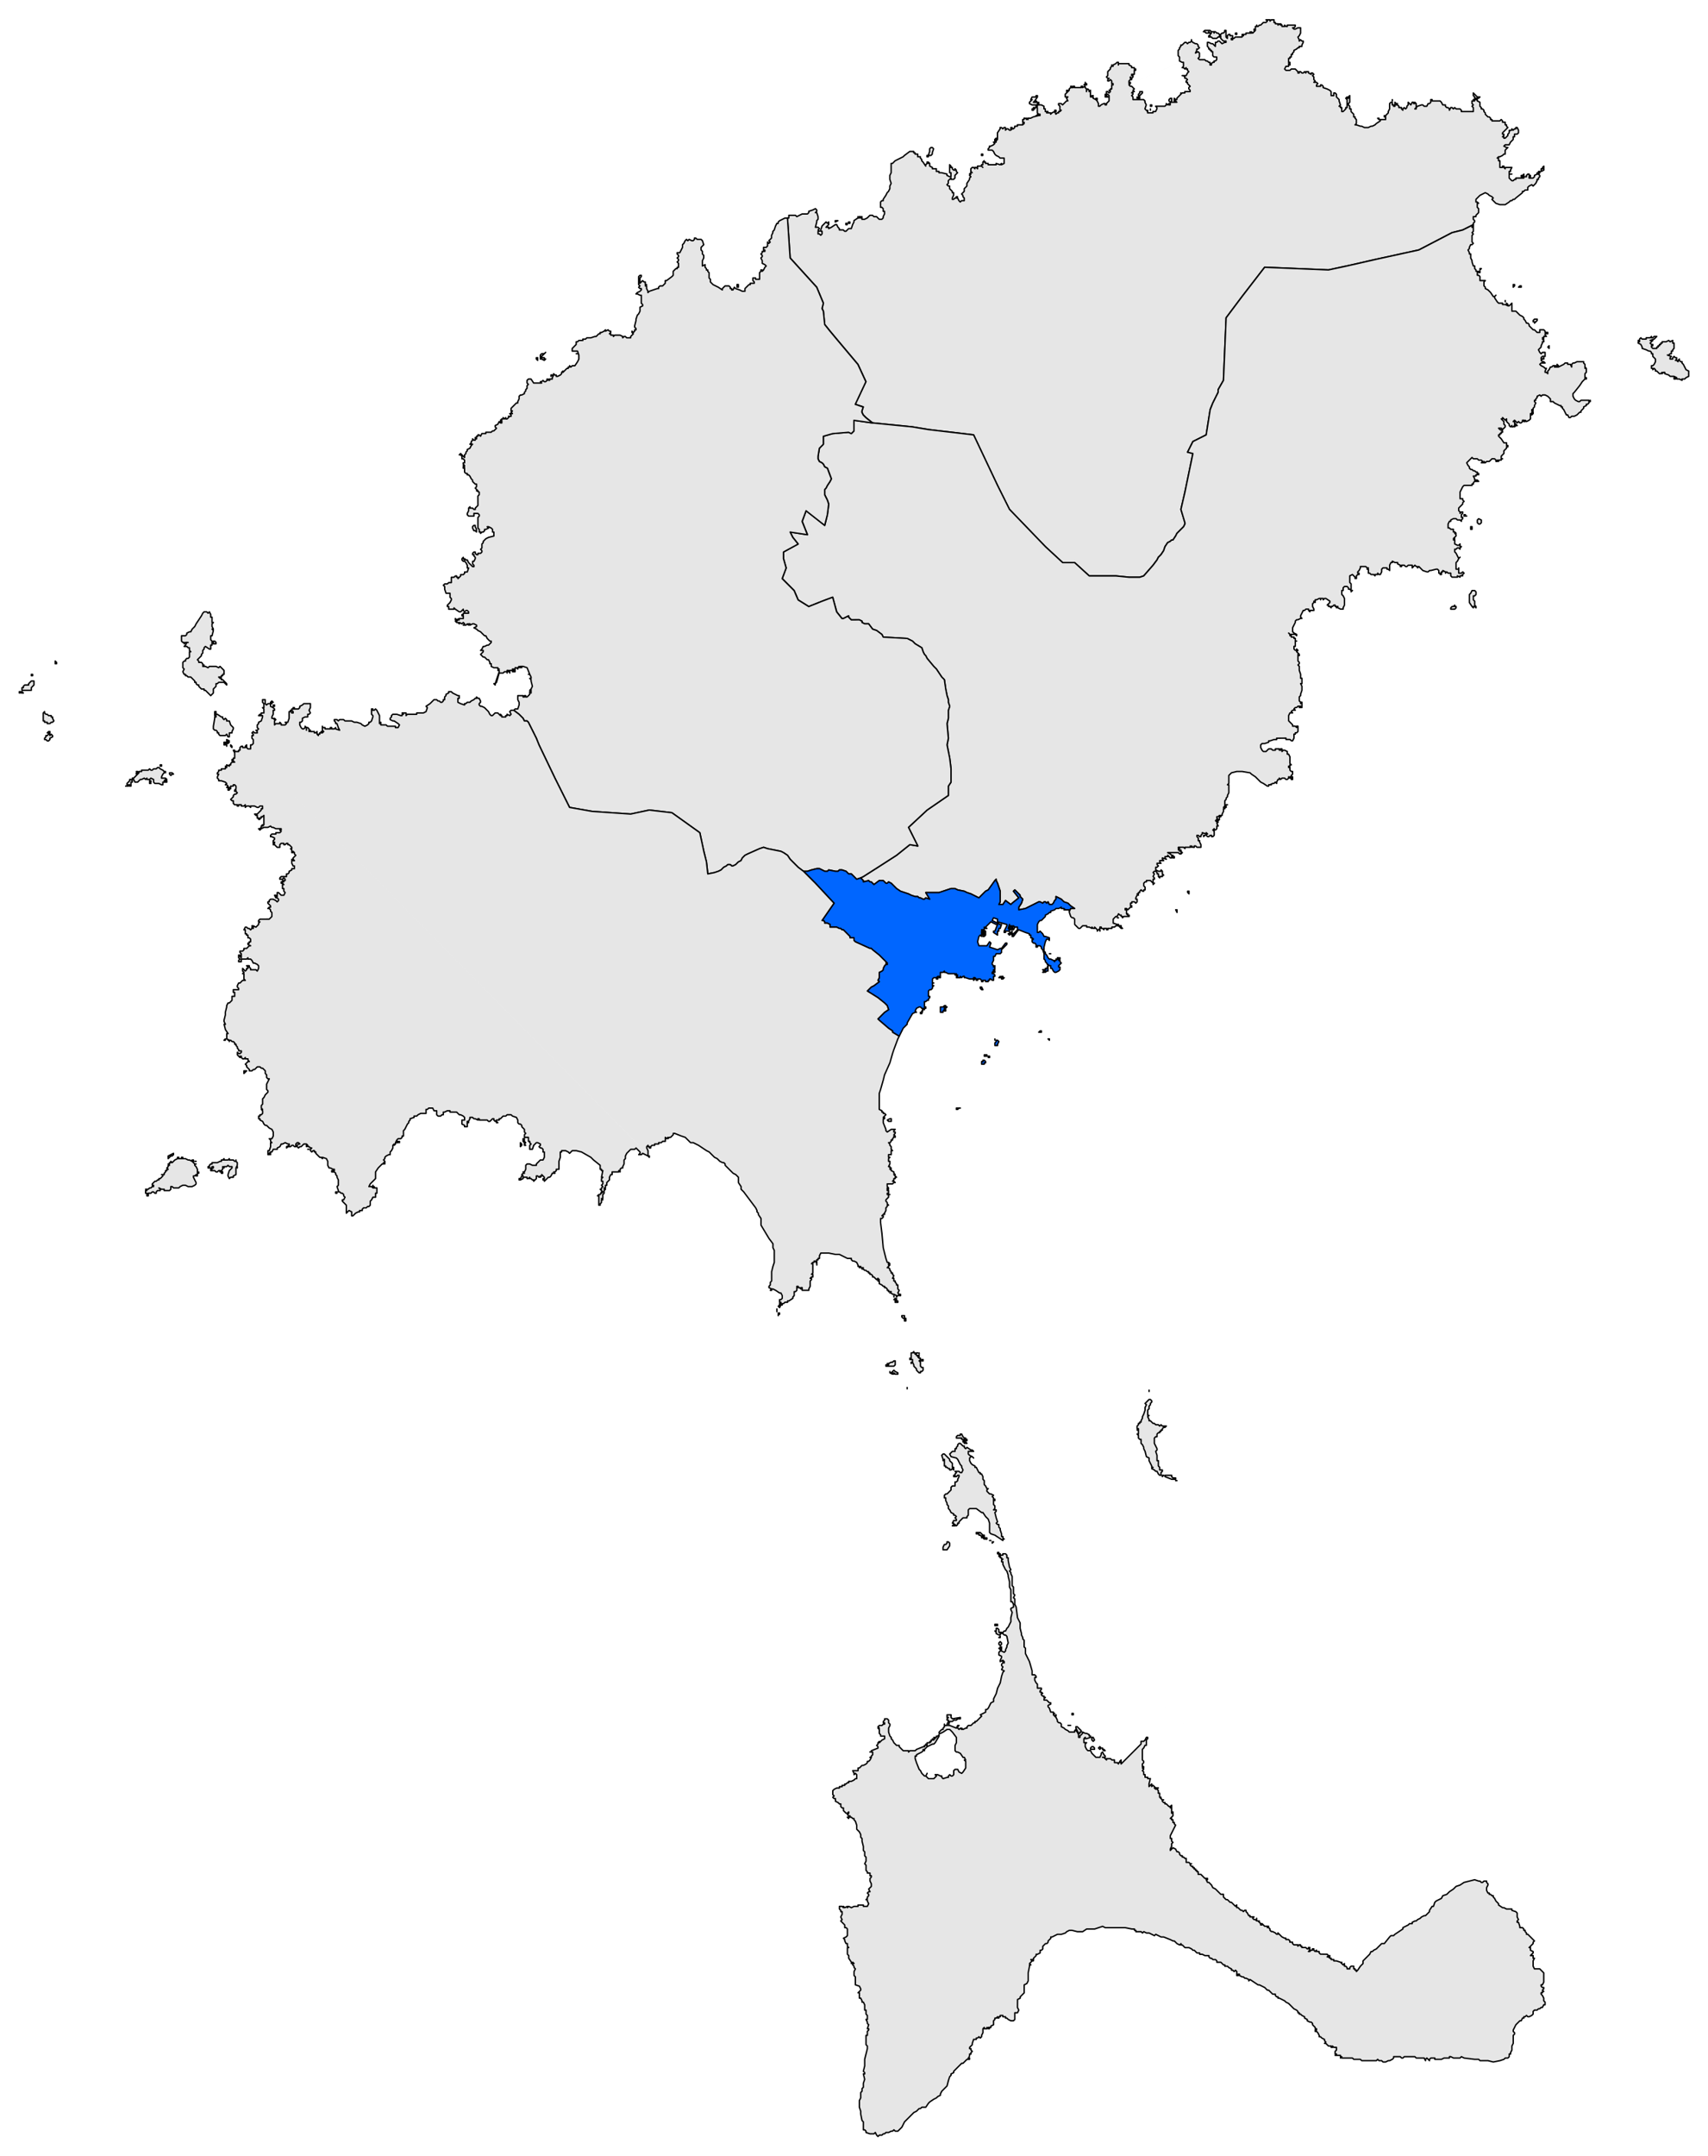 <svg xmlns="http://www.w3.org/2000/svg" width="308.333" height="389.048" version="1.0"><defs><clipPath id="a"><path d="M341.903 413.263V0H0v413.263h341.903z"/></clipPath></defs><path d="M413.869 649.222h-.24.24m.72-1.92h-.24v-.24h.24v.24m-13.197-11.762-.24-.24h.24v-.24h.24v.48h-.24m0-.72-.24-.24v-.24l.24-.24.24.24v.24l-.24.24m-.24-1.44.24-.24v.24h-.24m0-.48-.48-.24v-.24l-.24-.24h.24v-.48h.24l.24.24v.48h.48v.24h-.24v.24h-.24m-.72-1.68v-.24h.48v.24h-.48m.96-12.723h-.24v-.24h.24v.24m-.24-.24h-.24v-.24h.24v.24m-10.077-.72v-.48l.24-.48h.24l.24-.24v-.24h.24l.24.24v.48l-.48.72h-.72m8.878-1.2v-.24h.24l-.24.24m-.24-.48h-.24.24m2.16 0-1.44-.96-.72-.24-.24-.24v-1.681l-.24-.72-.48-.48-.48-.72h-.24l-.96-.72H395.875l-.24.24v.96l-.24.24v.24h-.72l-.24.24-.48.48v.24h-.24v.24l-.24.24-.24-.24h-.24l.24.24h-.48l.24-.24v-.24h-.24l.24-.48h.48v-.24l-.24-.24.24-.24-.24-.24h-.24v-.24l-.479-.24-.24-.48-.24-.24v-.48l-.24-.24v-.24l-.24-.48v-.48h-.24v-.481l.24-.24h.24l.24-.24.24-.24.24-.24v-.48l.24-.24h.48v-.72h.24l.24-.24v-.24l.24-.48v-.24h-.24l-.24.24h-.48v-.24h.24v-.24l.24-.24-.24-.24h.72l.24.24h.24l.24-.48-.24-.48v-.24l-.24-.24-.24-.481-.24-.48-.24-.24-.96-.24-.24-.48.24-.24.24-.24h.48v-.48h.24v-.24l.24-.24v-.24l.24-.24h.24l.24.24.24.24h.24v.24l.24.24.24-.24.719.48h.24l.24.24h-.96v.48l.24.24.48.24.24.24-.24-.24h-.24l-.24.24v.48l.24.48.24.24.48.24v.24h.24l.24.48.24.48h.24v.24h.24l.24.48v.48l.24.24v.72l.24.24.24.48h.24l-.24.24v.24l.24.24.239.241h.24l.48.24-.24.24.24.24v.24h.24v.24l-.24-.24v.96l.24.24v.48l-.24.24h.48v.24l-.24.24.24.96.24.72-.24.24.24.24h.24v.481l.24.24v.24l.24.72v.48h.24v.24l.24.24h-.24v.24m-3.12-.24v-.24h.24v.24h-.24m-.24 0-.24-.24h.24v-.24.48m.24-.24h-.24.24m-.72 0v-.24h.24l-.24.24m.48-.24h-.24v-.24h.24v.24m-.48 0-.24-.24h-.24v-.24h-.48v-.24h.72l.24.24.24.24-.24.24m35.27-10.081h-.24.24m-.72-.24h-.24l-1.199-.48v-.24h1.2v.24l.24.24h.48v.24h-.48m-1.92-.48v-.24h.24l-.24.24m-.24-.24h-.24l-.24-.24-.24-.48h-.24l-.24-.24-.48-.24.24-.24h-.24v-.24l-.48-.961v-.48l-.479-.24-.24-.96-.24-.48v-.24l-.24-.48-.24-.24v-.72h-.24l-.24-.24v-.48l-.24-.24h.24v-.721h-.24.24v-.24h-.24v-.48l.24-.24v-.24h.24v-.24h.24v-.24l.24-.48v-.24l.24-.48.24-.72v-.48l.24-.48-.24-.24.24-.24.24-.24.24-.241h.24l.24.24v.24l-.24.24v.24l-.24.24v.48l-.24.24v.96h.24l-.24.24.24.48v.24h.24l.24.24.24.24h.24l.24.24h.48l.24.24.24-.24.24.24h.719l-.24.24h-.24l-.24.24v.241h-.24v.24h-.24v.24h-.24l-.24.24v.48h-.24l-.24.24v.96l.24.48.24.48v.24l-.24.24.24.72v.96h.24v.961l.24.24v.48h.48v.24l-.24.24v.48m-37.909-.96h-.24v-.24h-.24l-.24-.24h-.24v-.24h-.24v-1.2l-.24.24v-.24l-.24-.72.24-.24h.24l.24.24.24.24.48.48v.24l.48.48v.72h.24v.48l-.24-.24-.24.24m2.64-4.8h-.24v-.24h.24l.24.24h-.24m-.48-.24v-.24h.24v.24h-.24m.72-.24h-.24v-.24h.24v.24m-.24-.24h-.72v-.24h-.96v-.24l.24-.24h.48v-.24h.24l.24.48.24.24h.24v.24m33.11-8.642v-.24.24m-43.668-.48v-.24.24m111.329 113.3v.24h-.24l-.24.48h-.24l-.24.24-.48.48-.48.96v.24l.24.24v.24l-.24.24v1.44l-.24.48v.72l-.24.48v.24h-.24v.48l-.24.24h-.48l-.24.24-.72.24-1.199.24-.96-.24h-1.439l-.24-.24h-.72l-1.92-.24-.48-.24-.239.24h-1.2l-.48-.24h-.24v.24h-.96l-.48.24H479.85v-.24h-.72l-.24.24v.24l-.24-.24-.24-.24-.24.24v.24l-.24-.48h-1.439l-.24-.24h-1.92l-.24.24h-.239l-.24-.24h-1.2v.24l-.24.24-.48.24h-.24l-.48.24h-.48l-.239-.24h-.48l-.24-.24-.24.24H466.654l-.24-.24h-1.2l-.24-.24h-1.919v-.24l-.24.24v-.48h-.96.24v-.24h-.24v-.48l.24-.24v-.48h-.48l-.24-.24v.24h-.24v-.24h-.48l-.24-.24-.24-.24h-.24l.24-.24-.24-.24v-.24l-.479-.24-.24-.24h-.24v-.24l-.24-.48-.24-.24h-.24v-.24h.24v-.24h-.24v-.24l-.24-.24-.24-.24v-.24l-.24-.24h-.24l-.48-.24v-.24l-.48-.24v-.24l-.479-.24-.24-.24h-.24v-.24h-.24v-.24l-.24-.24-.48-.24-.72-.721-.24-.24-.48-.24-.239-.24-.48-.24-.48-.24h-.24v-.24h-.24l-.24-.24v-.24h-.48l-.24-.24-.48-.48h-.24l-.24-.24-.239-.24-.48-.24-.48-.24h-.24l-.72-.48-.72-.48-.24.24v-.24l-.48-.24h-.239l-.24-.24h-.24l-.48-.241v-.24h-.24v.24h-.24v-.72l-.24-.24-.24.24-.24-.24h-.24v-.24l-.48-.24-.24-.24h-.479v-.24h-.24l-.24-.24-.24-.24h-.72v-.24l-.24-.24h-.48l-.24-.24h-.24l-.24-.24v-.24h-.719l-.48-.24h-.48v-.24h-.48l-.48-.48h-.24l-.24-.24-.48-.24h-.719l-.24-.24-.24-.24h-.24v-.241l-.24.24-.48-.24-.24-.24-.24-.24h-.24l-.48-.24-1.199-.48h-.48l-.48-.24-.48-.24-.24.24-.48-.24-.48-.24h-.479l-.48-.24-.24.24-.24-.24h-.96v-.24h-.24v-.24h-.48l-1.199-.24h-3.599l-.48-.24-1.44.48h-1.439l-.72.48h-.96l-.96-.24h-.479l-.48.24-.24.24-.72.24h-.72l-.48.24-.48.24h-.24v.24l-.479.48v.24l-.24.24h-.24l-.24.24-.24.24v.48l-.24.24h-.24v.48l-.48.24h-.24v.24l-.24.24-.24.24v.24h-.48l.24.24-.24.24-.239.24.24.24h-.24v.24l-.24 1.201v1.44l-.24.48-.48.24v1.44l-.24.24-.24.24-.24.24v.24l-.48.24V700.112l.24.48-.24.48h-.48v1.2l-.24.24h-.479l-.48-.24-.24-.24h-.24v-.24h-.48v-.24h-.48v.24h-.24v.24-.24l-.24.24v-.24l-.24.24h-.24v.24l-.24.24v.72l-.479.24v.24h-.48l-.24.24v-.24.24h-.48v-.24l-.24.24v.72l-.24.48v.24l-.24.241-.24-.24-.24.24h-.24v.24h-.48l-.24.72v.24l-.239.24-.24.24v.24h.24v.24l.24.24-.24.24v.24h-.24v.24l-.24.72h-.24l-.24.24-.48.48h-.24l-.24.24-.48.48-.48.481-.24.24v.24l-.479.24v.24l-.24.24-.24.72-.24.96-.24.24-.72.72-.24.48v.24l-.48.24-.24.24-.48.24-.719.481-.24.24-.48.72h-.72l-.24.24h-.24l-.48.48-.48.24-.239.24-.48.48-.24.24-.24.24-.24.24-.24.24-.24.48-.24.48-.48.48-.24.24h-.48l-.24-.24-.239.24h-.24l-.48.24h-.48l-.24.241h-.24l-.24.24h-.48l-.24.24-.24-.24-.24-.48-.239.24h-.72l-.72-.24v-.24l-.24-.24h-.24v-.96.24-.72l-.24-.24-.24-1.2v-.48l-.24-.72v-1.201l.24-.48v-.96l.24-.24v-.48l.24-.24v-.72l.24-.72-.24-.96h.24v-.24l-.24-.241.24-.96v-1.2l.24-.96.24-.96v-.48l-.24-.24v-1.681h.24v-.72l.24-.24v-.24h-.24l.24-.72-.24-.24v-.24l-.24-.48h.24v-.72l-.24-.24v-.72h-.24v-.961l-.24-.48h-.24v-.24l-.24-.48h-.24v-.96h-.24l.24-.24.24-.24v-.24l-.24-.48-.72-.24v-1.44l-.239-.241v-.72l.24-.48-.24-.24v-.24l-.24-.24v-.24h.24l-.24-.24-.24.24v-.24l-.48-.72v-.48l-.24-.24v-1.2h.24l-.24-.24v-.481h-.24l-.24-.48v-.24l-.24-.24.48-.24.24-.24v-1.2l-.24-.24h-.24v-.48l-.72-.72.24-.24-.24-.48.24-.48v-.481h-.24v-.24l-.24-.24v-.48h.48l.24.24v-.24l.24.24.48-.24v.24l.24-.24.48.24.48-.24h.72v-.24h.96v.24h.72l.24-.48-.24-.48v-.24h-.24l.24-.24v-.24l.24-.24v-.24l-.24-.24.24-.24h.24l-.24-.48.48-.48v-.48l-.24-.48v-.481l.24-.24v-.24h-.24v-.48h-.48v-.24l-.24-.24v-.96l-.24-.24.24-.48v-.72l-.24-.24v-.72l-.24-.24v-.721l-.24-.96v-.48l-.24-.24v-.48l-.24-.48-.24-.24-.24-.24v-.72l-.24-.72-.24-.24v-.24h-.24l-.24-.24h-.24v-.24l-.24-.001-.24-.24.24-.24v-.24l-.24.24h-.24l-.48-.48v-.48h-.24l-.24-.24v-.48h-.24l-.24-.24-.48-.24v-.48h-.239l-.24-.24.24-.24-.24-.24v-.72l.24-.24.48-.24h.48v-.24h.48v-.24h.48v-.24h.24l.24-.241h.24v-.24h.48l.479-.24.24-.24h.24v-.72l-.24-.24-.24.24v-.24l-.24-.48h.96v-.48h.24l.24-.24.24-.24h.24l.48-.24.24-.24v-.24h.24l.24-.24.24-.48v-.24l.239-.24v-.48h-.24v-.241l1.2-.48v-.24l-.24-.24.24-.24v-.24l.24-.24v.24l.48-.48.48-.24v-.48h-.72v-.24l-.24-.24v-.72l-.24-.24h.24l-.24-.24.24-.24h.48l.24-.24h.24v-.24h-.24v-.24l.24-.24v-.241h.48l.24.24v.48l.24.24v.24l-.24.48v.72l.24.72.24.24v.24l.239.24.24.48.24.24.24.24h.48v.24l.48.481.24.24h.96v.24l.24-.24h.959l.24-.24 1.2-.48h.24v-.24h.48l-.24-.24h.24v-.24h.48v-.24.24l.239-.24v-.24h.24v-.24l.24.24v-.24h.24l-.24-.24h.48v-.24h.24l.24-.24v.24l-.72 1.2-.24.24h-.24l-.96.48-.24.24-.24.24v.24l-.24-.24v.24l-.24.24-.48.24-.48.24v.24h-.24v.48l.24.72.48 1.2.24.24.24.48.48.48h.24l.24-.48-.24.48.48.48h.96l.24-.24.24-.24-.24-.24h.48l.48.24h.24v.24l.24.24.72-.24h.24v-.24l.24-.24.239.24h.24l.24-.24v-.72l.24-.24h.48l.24.48.48.24.24-.24.48-.72v-1.2l-.24-.24h.24l-.24-.48h-.24l-.48-.72-.48-.24h-.24l-.24-.24v-.96l.24-.48v-.96l-.72-.96-.24-.24-.24-.24h-.48l-.72.48-.48.24h-.24v-.24l.24-.24.24-.24h.24v-.24l.24-.24v-.48.24h.48v-.24l.24-.48v-.24h-.24v-.241l.24-.24h-.24v-.48h.72v.48l.24.24 1.44-.24v.24h-.48l-.24.24h-.48l-.24.24h-.48l-.24.72h.24l1.2.48.24-.48h.24l-.24.24v.24l.24.24.24-.24.24.24v-.24l.24.24.48-.24h.24v-.24l.24-.24h.479l.24-.24.24-.24h.24v-.24h.24l.24-.24.24-.24.24-.24.24-.24-.24-.24.96-.48v-.48h.24l.24-.24.239-.48.24-.48.48-.24v-.48l.48-.96.24-.96.48-.961.24-1.2.24-.72.24-.24-.48-.24.24-.48-.24-.24v-.24l.24-.24v-.24l.24.24v-.24l-.24-.24-.48.24v-.24l.24-.48v-.24l-.48-.241v-.48l.24-.24h.24l.48.24.24-.24v-.24l.24-.48v-.24l.24-.48-.24-1.2-.24-.24h-.24l-.24-.24v-.24l.24-.24h.24l.24-.48.24-.24.479-.961v-.72l.24-.96-.24-.48v-.24l.48-.24v-.48l-.24-.48h-.24V624.737l-.24-.48v-.96l-.24-.96v-.24l-.24-.72-.24-.24m0 0-.48-.96v-.48h-.24v-.24l.24-.241h-.24v-.24h-.24v-.24h-.24l.48-.24h.24v-.24h.48l.24.24v.48h.24v.48l.24 1.2.24.48-.24.24.24.24v.24l.24.48v1.68l.24.24v1.201l.24.24-.24.48.24.24v.96l.24.48.24 1.92.24.48.24.481v.96l.24.96v.24l.24.48v.24l.24.24v1.2l.24.24v.961l.719 1.44.48 1.68v.72h.48l.24.24v.24h-.24v.48l.24.48.24.24v.721h.72v.24l-.24.24v.24h.24l.24.24h-.24v.24l.24.24h.24v.24h.24l-.24.24v.24h.48l.479.48h.24v.24l-.48.24v.24l.24.24.24.72h.48v.24h.24l-.24.24.24.24.24-.24v.24h-.24l.24.241.24.48v.24l.24.24h.24l.24.24v.48l.48.24.24.24.479.24.24.24h.96v-.24l.24-.24v.24l.24.24.24.48v.48h.24v-.24l.24-.24.24-.24v-.24l.48.24h.24l.479.24v.24h.24v.24l-.72.24h-.24v-.24l-.24.24v.72h.48l-.24.24v.48l.24.481.24.24h.48l.24.48.24.24.48.48h.72l.24-.48v-.24l.24-.24.24.48.24.24v.24h-.48.24l.24.24.24.24v-.24h.719l.24.24h.48v.48h.48l.24.24v-.24h.24v-.24l.24-.24v.72l.24-.24.719-.72 1.2-1.2.24-.24.48-.48.48-.48.24-.24v-.48h.48l.24-.24.239-.48h.24v.24l-.24.24v.96h-.24l-.24.48-.24.24v1.92l.24.24v.24l-.24.24v.48h.24v.24h-.24l.24.24-.24.24.24.24v.48h.24v.48h.48v.24h.48l-.24.961v.48l.48-.48v.48l.24-.24.24.24.24.24h-.24l.24.24v-.24h.48l-.24.24.24.24v.48h.24v.72l.24.24.24.24v.24l.24.24h.24v.24h.239l.48.48h.24v.24h.24v.961h.24v.48l-.48.48h.24v.24h.24v.48h.24v.24l.24.24-.24.48-.24.48-.24.48-.24.48v.48h.24v.48l.24.24-.24.24v.481l-.24.48v.24l.48-.48.48.24.24.48h.24l.24.24v.24l.24.24h.24v.24h.24l.239.24h.24v.72h.48l.24.24v.24l.24.24h.24v.24h.24v.24h.24v.24h.24v.24h.24v.48h.48l.24.24.479.481h.24v.24l.24.48h.24l.24.24.24.24.24.48.48.24.24.24.48.48.24.24h.48v.48l.239.24.24.24h.24l.24.24.24.24h.24l.24.24.24.24.24.24.24-.24v.48h.24l.24.241.24.24h.24l.24.24.239-.24h.24v.24l.24.24.24.48h.24v.24h.72l-.24.24.24.24h.24l.24.24h.24l.24.24.24.24v.24h.24v-.24l.239.24.24.24h.72l-.24.24h.24l.24.24v.24l.24.24h.24l.48.24.24.24h.24v-.24l.48.48.24.24.479.24h.24v.24h.48l.24.241v.24h.48v.24l.24.24h.72v.24l.24-.24h.24v.24h.24v.24h.719l.24.24h.24v-.24h.24v.48l-.24.24h.24l.24-.24h.24v-.24h.24v.24l.24.24.24-.24v.24h.48v.24l.24.24H460.415l.24.24-.24.24h.24l.24.24h.24v.24h.48v.24h.48l.72.24.239.24v-.24.24l.24.24.24-.24v.48h.24l.24.24v.24h.48v-.24l.24-.24h.48v.48h.24v.24h.24v.24l.24-.24.48-.72.479-.48v-.48l1.2-1.2.24-.48h.24l.24-.24.48-.24.24-.24.24-.24.24-.24.239-.24h.48l.96-1.2.24-.24h.48l.24-.24.72-.48.719-.48v-.24l.48-.24.48-.24.24-.24h.48v-.24l.48-.24h.24l.24-.24.479-.24.24-.24.48-.24h.24l.24-.24.24-.24.24-.241v-.24l.48-.72h.24l.24-.72.24-.24.959-.48.24-.48.72-.24.48-.48.72-.48.48-.48.719-.24.72-.48.96-.24.96-.241.719.24h.24l.24.24h.24l.24-.24h.48v.24l.24.24v.24l-.24.48v.48l.24.48h.24v.24h.24l.24.24h.24v.24l.24.24.24.48.24.24.239.24v.24l.72.48h.24l.48.241h.96v.24l.72.24.24.24v.72l.239.48-.24.24v.24h.24l.24.72v.24h.48l.24.24v.24h.24v.24l.24.24v.24h.24l.24.24.24.24.24.24.48.481-.24.24v.24l-.48.48-.24.24h.24v.48l.48.24v.24l-.48.48h.48v.48h.24l-.24.48v.96l.24.48h.959l.24.24.48.481v1.68l-.24.48h-.24v.24l.24.24h.24v.24l-.24.24.24.24h-.24v.24h-.24v.24l.24.24.24.48v.48l.24.24v.48h-.24l-.24.481h-.24l-.24.24h-.24l-.24.24h-.48l-.24.24v.48l-.24.24-.48.24h-.24l-.24-.24-.24.24h-.24m-100.29 7.682v-.24h.24v.24h-.24m3.838-5.521h-.24.24m61.423-12.963v-.24.24m-53.505.72h-.24l.24-.24v.24m40.788-6.96v-.24.24m-.48-.48v-.24.24m-8.877-7.202v-.24h-.24.24v.24m-2.88-2.88h-.24.24m-3.358-8.642v-.24.24m0-.48v-.24.24m-.24-.72v-.24.24m0-.24v-.24.24m0-.24h-.24l.24-.24v.24m-58.304 2.16-.24-.24h.24v.24m.24-.24h-.24.24m56.384-3.12h.24-.24m-.24-.24v-.24.24m-10.077-8.642h-.24l-.24-.24v-.24.24h.24l.24.24m-2.16-.24h-.48v-.24l.24-.24h.24l.24.24v.24h-.24m1.2 0-.24-.24.24-.24.24.24-.24.24m-41.268 1.44h-.24.24m0-.96h-.24.24m40.069-1.92-.24-.24v-.48h.24l.24.48-.24.24m-2.64-1.44-.24-.48-.24-.48v-.24h.24l.48.48.24.24v.24h-.24v.24h-.24m-1.44-1.44h-.239.24M469.773 359.492l-.24-.24h.24v.24m.96-.48v-.24.24m22.553 2.64v-.24.24m2.4 8.162h-.24v-.24h.24v.24m.24-.24h-.24l.24-.24v.24m2.399-.24v-.24h.24v-.24h.24v.24l-.24.24h-.24m.72-.48v-.48h.24v-.24l.24-.24v.72l-.48.24m-95.733-7.682v-.24h.24v.24h-.24m2.4-.96h-.24l.24-.24v.24m66.46-4.08v-.24.24m-44.147 1.92v-.24.24m-19.914.72h-.24.24v-.24.24m20.394-.96v-.24.24m-17.035.24h-.24v-.24h.24v.24m17.035-.96v-.24h.24v.24h-.24m-21.354.72v-.24h.24v-.24h.24v.24h-.24v.24h-.24m24.953-1.44-.24-.24v-.24l.24-.24h.24v.48l-.24.24m-24.233.96h-.24.24m-.24-.48h-.48l-.48-.24v-.24l.24-.24.24-.24h-.24l.24-.48h.96l-.48.72-.24.24h.48v-.24l.24.24v.48h-.48m.72-.24v.24-.48.24m17.994-.96v-.24h.24v.24h-.24m-.24 0v-.24.24m-7.197.24-.24-.24h.24v.24m1.919-.48h-.48v-.48h.24v.24l.24.24m5.758-.24h-.24v-.24l.24-.24v-.24h.48v.24l-.24.24-.24.24m-8.637.24v-.24h.24l-.24.24m-10.077 0v-.24h.24v.24h-.24m5.518-.96v-.24h.24l-.24.24m.96-.721h-.24.24m0-.24h-.24.24m2.4-.24h-.24l.24-.24v.24m.24 0-.24-.24h.24v.24m-.24-.24v-.24.24m28.551-8.642h-.24v-.24h.24v.24m-1.44-.24v-.24h.24v.24h-.24m2.64-.24v-.24.24m.72-.48v-.24.24m.48-.72v-.24.24m1.919-.96-.24-.24h.24v.24m-3.6 2.16h.72v-.24l.24.24.24-.24.24-.24v-.72h.48l.24-.24h.24l.24-.24.24-.24h.48l.24-.24v-.24h.48v.24l.24-.24h.48v.48h.24v.24h.48v.24l.24-.24.24.24v-.24l.24.24v.24h.479v-.24l.24.24h.24v-.24h1.44v.24l-.24.24h-.24l.24.24h.24l.48-.24h.48v.96l-.24.48-.24.24.24.48v.24l.24-.24.24.24h.239v.24l-.24.48v.24h-.48v.24h-.24l-.24.24-.48.24v.24l-.24.241v.24h-.24v.48h-.24v.24h-.24v.72h.24v.48l-.24-.24v.48h-.48l-.239.48.24.24h.72l.24-.24h.72l.24.24.24.24v.24h.24v-.24h.24l.24.24h.239l.24-.24.24.24v-.24h.48v.24l.48.24v-.24h.24l.24.24-.24.24.24.24v.48l.24.24-.24.24h.48l.24.24-.24.241v.24h.72v-.24h.24l.239.24v.24l.72.24.48.24.24.24v.72h.48v-.48h.24l.24.24v.48l.24.24.24.24v.24l.24.72-.24.24h.24v.24h.239v.72h.24l.24-.24.24-.24v-.24h.24v-1.44l-.24-.24.24-.24v.24h.24v-.24l.24-.24v1.2l-.24.24v.24l.24.24v.48h.24v.48l.24.24.24.24v.48h.24v.241l.24.24v.72l-.24.24h.24l.72.24h.239l.48.24h.72l.48-.24h.24l.48-.24.24-.24.72-.48v-.24h.959v-.72l.24-.24.24-.24v-.24l.24-.48v-.96l.24-.24h.24v.48h.24v.24h.24v-.72l.24.24h.24l-.24.24h.24l.24.24v.24h.479v.24l.24.24v-.24l.24-.24.24.24.24-.24v-.24l.24-.24v-.48l.24.24.24.24.24-.48h.24v.24h.24v-.24l.24.24v.72l-.24.24h.24v-.24l.24-.24.719-.24h.24l.24.24h.48l.24-.48h.24l.24-.24v-.48h.24v.24h1.439l.24.24.24.48h.48v.24l.24.24h.24l.24.24v.24l.24-.48h.24l.24.24.24-.24.24.24h.719l.24.24v.24h2.16v-.72l-.24-.24.24-.24-.24-.24v-.48h.48l-.24-.24h.48v-.24h-.24v-.24l-.24-.24v-.48l.24.24.24.24.24.24h.479l-.24.24h-.48v.24h.24v.24l.48.24v.72l.24.24v.24h.24l.24.24v.24l.24.24v.24l.24.24.24.24h.24l.24.24v.24h.24v.24h1.439l.24-.24.24.24v.24h.48v.48h.24v.24l.24.24-.48.48-.24.24-.24.24v.24h.24v.24l-.24.24h.24v.24h.24l.48-.48v-.24l.24-.24v-.24l.24-.24h.24v-.24l.24.24.24-.24h.24v-.24h.24l.239.48v.48l-.24.24h-.48v.48h-.24v.48l-.24.24-.24.24-.24.48h-.72l-.24.24.48.24h.24l-.48.481v.72h-.24l-.24.24-.48.24h-.239l-.24.24h.24v.48h.24v1.2h.48v-.24h.24v.24l.24.24v-.24h1.2l-.24.48v.24h-.24v.48h.48-.48v.72l.24.24.24.24h.24l.24-.24h.24v-.24h1.439v-.24h.48v-.24l.24-.24h.24v.24h.24v.24h-.24v.24h.72l.24-.24v-.24l.479-.24h.24l.24.24v.24l-.24.24v.24h-.24v.24l-.24.481-.48.48-.24-.24-.48.24-.24.24v.48h-.48l-.24.24h-.24v.24l-1.199.96-.24.24h-.24l-.24.24h-.24l-.24.24-.72.48h-.96l-.719-.24-.24-.24-.24-.24-.24-.24.24-.24-.24-.24-.48-.24-.24-.24-.48-.24-.959.48-.24.24-.24.24-.24.24v.48h.24l.24.24h-.24v.72l.24.24v.72l-.24.241-.24.24v.24h-.48v.48l.24.24v.24l-.24.24v.24l-1.92.96-1.919.48-5.998 3.121-7.678 1.68-5.278 1.2-3.36.72-11.516-.48-4.079 5.282-2.88 3.84-.479 11.282-.96 1.68v.48l-.96 1.92-.48 1.201-.719 4.56-2.4 1.201-.96 1.92.96.24-1.439 6.962-.72 3.12.72 2.4v.24l-.24.48-.48.48-.72.721-.24.48-.48.72h-.24l-.24.24-.48.24-.479.72-.24.72-.48.72-.48.48-.24.48-.72.961-1.679 1.92-.72.24h-1.92l-2.398-.24h-4.8l-2.638-2.4h-2.16l-3.119-2.88-6.478-6.722-2.16-4.32-4.318-9.122-8.158-.96-2.879-.48-7.198-.72-1.2-.96-.48-.48-.24-.48v-.24l.24-.721-1.44-.48 1.92-4.08-1.44-3.121-3.838-4.561-1.2-1.44-.96-1.2-.24-2.401-.24-.48.24-.96-1.2-2.88-4.798-5.282-.48-7.2h.24v-.481h1.2l.24.24.48-.24.48-.24h.96l.24-.24v-.24l.72-.24.479-.24.24.24v.24l-.24.24h.24l.24.72v.48l-.24.24v.24l-.24.96h.48l.24.24-.24.24.24.24h-.24v.48h.24l.24.24.24-.24v-.48h-.24v-.24l.24-.72.24-.24.24-.24.24-.24.24.24.24-.24v.48l-.24.24-.24.24h.48v.24l.48-.24.719-.48h.24l.24.48.24.24v.24h.72l.24.24h.24l.48-.48h.48l.239-.72.24-.48v-.24l.72-.48v-.24.24h.24v-.24h.24v.24l.24-.24v.48h.48l.48-.24.24-.24.24-.24h.479l.24.24h.48l.24.24.24.24h.48l.24-.24v-.24l.24-.48v-.48h-.24v-.48l-.24-.24h-.24v-.96l.24-.24h.24v-.24l.48-.72.24-.48.24-.24.24-.48v-.48l.24-.481-.24-.72v-.72l.24-.48v-1.68h.239l.24-.24.24-.24.48-.24.96-.48.24-.24.96-.721h.719v.24h.24v.24h.48v.48h.48v.24l.24.24v.24l.24.24.48.72v-.24l.24-.24h.24-.24v-.24h.24l.24.24v.48l.479.24v.24h.72v.48h.48v.24h.48l.96.24v.24l.48.24h.239v-.72h-.24v-1.44l.24.24v.24h.24v.24l.24.24h.24v-.24l.24.24v.24l.24.24-.24.24-.24.24v.48l-.24.24h-.48v-.24l-.24.24-.24.24v.481l-.24.24.24.24h.24v.48l.24.24.24.24v.24h.24v.48l-.24.48v.24h.24l.24-.24h.48l.24.48.24.24.24-.24h.48v-.48l-.24-.24v-.24l-.24-.24.48-.48v-.48l.48-.48v-.48l.48-.72v-.24l.239-.24-.24-.24.24-.24h-.24l.24-.24v-.24l.24.24-.24-.24v-.48l.24-.24h.24l.24.24v-.24h.24l.24.24v-.48h.72l.24.24-.24-.24v-.24h.24v-.48l.24-.24v.24h.24v.24h.48v.24h1.439v-.24l.72.24.24-.24v.24l.48-.24v-.96h-.72l-.24-.24-.48-.24-.24-.24-.24-.481-.24-.24h-.72v-.24l.24-.24v-.24h.24l.48-.24.24-.24-.24-.24h.48v-.24l.24-.24v-1.2l.48-.72v-.24h.24l.24.24.24-.24h.24v.48l.24-.24h.24l.239.24h.24l.24-.24h.24l.24-.24v-.24h.48v-.24h.96l.24-.24v-.24h-.24v-.481h.24v-.24h.24l.24.24v-.24l.24.24v-.24h.479l.48-.24.96-.24h.24v-.24h-.24l-.24-.24v-.96l-.24-.24h.24v-.24h.72l.48.24v.48h.24v.48h.48l-.24.24h.719v.24l.24-.24.48-.24.24.48.24-.24h.24v-.24h.24l.24-.24h-.24v-.72l-.24-.24v-.24h.48l.24.24.24-.24.24-.24.24-.24h.239l-.24-.48.24-.24h-.48v-.48l.24-.24.24-.24.24-.24v-.24l.24-.241h.48v-.24h.24v.24h1.2v-.24h.24v.24l.48-.24v.24l.24.24v.48-.24l.239-.24.24.24v.24l.24-.24v1.2h.48v.24l.48.24.24.24.24.48v.48h.24l.24-.24.48-.24h.24v.24h.24v-.24l.239-.24.24-.24v-.96l-.24-.24h-.24m0 0v-.48h.24l.24.24.24-.24-.24-.24h.24v-.24h.24v-.72h.24v-.24h-.24v-.48l-.24-.24-.24.24h-.24v-.24l.24-.24h-.24l-.24-.24.24-.24v-.72l.48-.48v-.24l.24-.24v-.24l.24.24v-.24l.48-.24.24-.24h.24v.48-.24h1.919v.24l.48.24v.24h.48v.24h.24v.24h-.24v.72h-.48v.24h.24v.24l-.24.24-.24-.24v.24h.24v.24h-.24l-.24.24v.48h.24v-.24.24l-.24.24.24.24h.24l.24.24.24.24-.24.24.24.24h-.24l-.24.24h.24v.24l-.24.24.24.24v.48h1.92l.24.24v.24l.239.48-.24.72.24.24.24.24v.24h.96v-.24h.48l.24-.48v-.24l-.24-.24h1.2-.24.72l.239-.24v-.24l.24.24.24-.24v.24h.24v-.48h1.2l-.24-.24h-.24v-.48l.24.24h.24v-.24l.24-.24.24-.24.24-.24v-.24.24l.24-.24h.479v-.24h.96v-.24l-.24-.24v-.24l.24-.24-.24-.24-.24-.24v-.24h-.24v-.24l.24-.24-.24-.24h-.24v-.24l-.24-.24h-.24.72l.24-.48.24-.24-.24-.24v-.24h-.24v-.24l-.24.24-.24-.24h-.24l.24-.24v-.72h-.24l-.48-.24v-.72l-.24-.241v-.96l.24-.24v-.24l.24-.24v-.24h.24l.24-.24.24-.24h.24l.24.24.24-.24h.24l.24-.24v-.24.24l.24.24.48.24h.24l.24.24v.24l.24.24-.24.24h-.24v.24l-.24.48.48-.24.24.24v.72l-.24.24.24.24h.959l.24.24h.24l.24.24h.24v.48h.24v-.24l.24-.24h.24v-.24h.24l.24-.24v-.48h-.48l-.24-.24v-.72h-.24v-.24h-.24v-.24h-.24v-.24l-.24-.24v-.72h.24l.48.24h.24l.24.24.24.24v-.72h.24l.24-.24h.24l.48.48.479-.24h.24v-.24h-.48l-.24-.24-.24-.24v-.48h-.24v.24h-.24l-.24.24h-.72l-.24-.24h-.48v-.24h.24v-.24l.24-.24h-.24l-.24-.24v.24h-.479l-.24-.24h-.24l.24-.24h.96l.24.24h.48v.24-.24h.24l.24.24h.24l.24.24h.24l.24-.24h.24l.239-.24v-.24h.24v1.2l.24.24v-.48l.24-.24h.24v.24h.48v.48h-.24v.24h.24v-.24h.24l.24-.24h1.2l.24-.48h.479v-.24h.24m-74.38 34.085v-.24h.48l-.48.24m2.16.48h-.24v-.24h.24v.24m.48-.24h-.24v-.24h.24v.24m13.916-12.002v-.24h.24v.24h-.24m.48-.24h-.24l.24-.72v-.48l.24-.24h.24l.24.24-.24.72v.24l-.24.24h-.24m4.799 7.441h.24-.24m4.558-7.44v-.24h.24v.24h-.24m2.4-2.881.24-.24v.24h-.24m.24.24h-.24v-.24h.24v.24" style="fill:#e6e6e6;stroke:#000;stroke-width:.25;stroke-linecap:round;stroke-linejoin:round;stroke-miterlimit:10;stroke-opacity:1" transform="translate(-220.833 -337.918)"/><path d="M440.981 485.514v-.24.24m1.2-1.92h-.24v-.24h.24v.24m.24-.48h-.24.24m11.757-4.561h-.24v-.24h-.24l.24-.24h.24v.48m29.031-30.726h-.48v-.24l.24-.24h.24l.24-.24v.24h.24v.24l-.24.24h-.24m2.16-16.803h-.24v-.24h.24v.24h.24-.24m1.92 16.563-.24-.24h-.24v.24l-.24-.24-.48-.72v-1.44l.24-.24.24-.48h.48l.24.24v.48l-.24.24h-.24v.72l.24.24v.72l.24.24v.24m-.72-14.162h-.24v-.48h.24v.48m1.199-.96-.24-.24v-.48l.24-.24.48.24v.48l-.24.24h-.24m0-8.882-.24-.24h.24v.24m.24-36.486h-.24v-.24h.24v.24m0-.48v-.24h.24l-.24.24m4.559 5.76v-.24.24m.48.72-.24-.24v-.24l.24.24v.24m1.44 21.605v-.24l.24.24h-.24m-.48-24.965v-.48h.24v.24l-.24.24m1.199 0h-.24l.24-.24h.24v.24h-.24m2.64 6.481v-.24h-.24v-.24l.24-.24h.479v.24l-.48.48m1.44 6.482h-.24.24m.24 0h-.24l.24-.24v.24m.96-1.92-.24-.24.24-.24v.48m1.439 3.12v-.24l.24.24h-.24m5.279 2.4h-.24v-.24h.24v.24m17.515 0h-.24v.24l-.48-.24h-.48v-.24l-.48-.24h-.72l-.24-.24-.72-.24v-.24h-.24l-.24.24v-.24l-.24.24h-.24l-.24-.24-.24-.24h-.239v-.24l-.24-.24-.24.24v-.24h-.24v-.48h.24l.24-.24.24-.48v-.48l-.24-.24-.24-.24v-.48h-.24v-.24l-.24-.24h-.24l-.48-.24-.72-.24v-.24l-.24-.48-.48-.241v-.24h.24v-.24h-.24.24v-.24l.24-.24.24.24h.72v-.24h.72l.24-.24v.24h.24l.24-.24h.48l-.24.24-.24.24-.72.24h.48l-.24.24-.24.24.24.24h.24v.24h-.24v.24l.24.24h.72v-.24h.24v-.24h.24v-.24h.24v-.24h.24v-.24h.72l.48-.24.24.24.48-.24v.48h.239v.96l-.24.24v.24h-.24v.48h-.24l-.24.24h-.24l.72.24-.24.24v.24h.48v-.24l.24-.24.24.24h.24v.24l-.24.24h.24l.24.24v-.24l.24-.24v.24l.24.24h.24v.24l.24.24.24.48.24.48.48.24v.961l-.48.24-.24.24h-.24m-1.68 0v-.24h.24v.24h-.24m-109.169 96.017.24-.48h.72l-.72-.48-.48-.48-.72-.24-.24-.24-.24-.24-.48-.24-.48-.24v.48l-.24.24-.24.48-.24.24h-.479l-.24-.48-.24.24-.24-.24h-.24l-.24.24-.48-.24h-.24l-.48.24-1.919.96-1.2.24v-.48l.48-.72.24-.72-.48-.48v-.24l-.96-.96-.24.24.96 1.2-1.2.96-.239.24-.96-.72-.48.72h-.72l.24-.48v-1.92l-.24-.721-.24-.72-.24-.48v-.24l-.24.24-1.199 1.68-.48.24-1.2 1.2-1.439-.72-.72-.24-.48-.24-1.2-.24-.48-.24h-.719l-2.16.72h-2.399l.72 1.2-.72-.24-.24.24h-.24l-.48-.24h-.24l-.24-.24h-.48l-.719-.24-.48-.24-.72-.24-.72-.24-.72-.48-.959-.96-.48-.24-.24.24h-.24l-.24-.24-.24-.24h-.72l-.959.72-.24-.24-.24-.24h-.24l-.24-.24-.96.24v-.24l-.24-.24-.24-.24.48-.24 2.64-1.68 3.359-2.161 2.4-1.92 1.439.24-1.68-3.36 3.36-3.121 3.838-2.64v-1.681l.48-.72v-2.4l-.24-1.921-.48-2.4.24-1.2-.24-2.641.24-.96v-1.44l.24-.72-.24-.72v-.48l-.24-.721-.24-1.2-.24-1.68-.48-.48-.96-1.44-.48-.48-1.199-1.441-.24-.48-.24-.24-.24-.48-.24-.72-1.2-.72-.479-.48-.48-.24-.48-.24-4.319-.24-.24-.48-.96-.721-.719-.24-.72-.96h-.72l-.48-.24v-.24l-.48-.24H374.52l-.48-.48v-.24l-.96.48h-.24l-.96-1.2-.719-2.641-1.92.72-2.399.96-1.92-1.2-.719-1.68-2.16-2.16.72-1.921-.48-1.68v-1.2l2.64-1.44-.96-1.2-.48-.961 3.12.48-.96-2.4.72-1.92 3.358 2.64.24-.96.24-.96.24-1.921-.24-.72-.48-.96v-.96l.24-.24.24-.48.48-.72.24-.48-.72-1.921-.48-.24-.24-.48-.24-.24-.48-.24-.24-.48v-.48l.24-1.44.72-.72v-1.441l1.68-.48 2.88-.24.48.24.479-.48v-1.92l3.359.48 7.198.72 2.88.48 8.157.96 4.319 9.121 2.159 4.321 6.478 6.721 3.12 2.88h2.159l2.639 2.401h4.799l2.399.24h1.92l.72-.24 1.679-1.92.72-.96.24-.48.48-.48.48-.72.24-.72.479-.72.48-.24.24-.24h.24l.48-.721.24-.48.72-.72.48-.48.239-.48v-.24l-.72-2.4.72-3.121 1.44-6.962-.96-.24.96-1.92 2.399-1.2.72-4.56.48-1.201.96-1.92v-.48l.96-1.68.479-11.283 2.88-3.84 4.078-5.281 11.517.48 3.359-.72 5.278-1.2 7.678-1.68 5.998-3.121 1.92-.48 1.92-.96v.24h-.24v.24l.24-.24v.96l-.24.24.24.24-.24.24v1.2l.24.24-.24.24h-.24l-.24.48v.24l-.24.24.24.48v.24h.24v.72l.24.48v.24l.24.72h.24v.48l.24.24v.24h.24v.72h.239l.24.24v.721h.96l-.24.24v.72l.24.24v.24l.48.24.48.48.48.72h.24l.24-.24-.24.24v.24l.48.72.239.24h.72v.24h.48l.48.24h.24l.24-.24.24-.24v1.441h.72l.479.48.24.24.48.24.24.24v.24l.24.24.24.48h.24l.24.24v.24l.48.48.24.24h.24l.24.24.239.24h.48v-.48h.72l.24.24v.24h.48v.24h-.48v.24l.24.24h-.48v.24h-.24l.24.24h-.24l.24.24v.241h-.24v.24l-.24.48v.24l-.24.24-.24.24.24.48.24.24.24-.24h.48v.72h-.48l-.24.24v.24h.24l-.24.24.24.24h.24l.24.24h-.72l-.24.24.24.24.48.24.24.24h.24l-.24.48v.24h.24l.24.241v-.48l.24-.24.24-.48h.24l.24-.24h.48v.24h-.24.719l.96-.48.24-.24h.48v.24h.48l.24.48v-.48l.24-.24h.24l.479-.24h1.2v.24l.24.24v.72-.24l.24.24v.72l-.24.24v.96l-.24.24-.24.24-.48.72-.96 1.2-.24.24v.48l.24.48.24.24.48.24h.24l.24-.24h1.44v.24l.24-.24v.24h-.24v.24l-.24.24h-.24v.241l-.48.24v.24l-.24.24-.24.24v.24h-.24l-.24.24-.24.24-.48.24h-.48l-.24.24h-.24l-.24-.48h-.24l-.24-.48-.24-.48-.24-.24v-.24h-.24v-.24h-.24l-.479-.24-.48-.24-.24-.24h-.48v-.48l-.48-.48-.48-.24h-.48l-.24.24-.24-.24-.479.24v.24l-.24.24v.24h-.24v.24l.24.24-.24.48v.24l-.24.24v.24h-.24v.24h.24l-.24.24v.24l.24-.24v.24l-.24.24-.24-.24v.96l-.24.24-.48.24-.24-.24v.24h-.24v-.24h-.24v.24l-.24.24h-.24l-.239-.24-.24.24-.24-.24-.24-.24-.24.24h.24v.24l.24.24h-.24l.24.24-.24.24v-.24l-.24.24h-.24v-.24l-.24.24-.24-.24v-.24l-.24-.24-.24-.24v-.48l-.24.24-.24-.24-.24-.24v.24h-.24l.48.48v.48l.24.24v.24l-.24.24-.24.24-.24-.24h-.479l.24.24.48.24v.24h-.24v.24h-.24v.24h-.24v.24l.48.481.48.72h.48v.48h.24v.24h-.24v.24l-.24.24-.24.24v.48l-.24.24-.24.24v.48h.24-.24v.24h-.48v.24l-.24-.24v.24h-.24v-.24l-.24-.24h-.48l-.24.24-.24.24h-.48l-.24.24-.24-.24.24.24h-.72l.24-.24-.24-.24h-.479l-.24-.24h-.72l-.24-.24-.24.24-.24.24-.48.48.24.48.24.24v.24l.24.241h.24l.24.24h.24l.24.24h.24v.48h-.24v.24h-.48l.24.48v.24h.48l.24.24h-.72l-.24.24v.24h-.24v.24h-1.44l-.24.24-.479.96v1.2h.48v.24l.24.241-.24.24v.24l-.24.24-.24.24-.24.24v.48l.24.24v.24l.24-.24h.24v.24l-.24.24v.48h.24v.24l-.24.24v.24l-.24-.24h-.48l-.24-.24h-.48l-.48.24v.24h-.24l-.24.48v.72h.24l.24.24h.48v.48h.24l.24.241h-.24l.24.24v.24l-.48.48h.24l-.24.24h.24v.72l.48.24h.24l.24-.24v.48h.24l-.24.24v.24l-.24-.24h-.24l-.24.24h-.24v.48l.24.24.24.48.24.48.24-.24-.24.24-.24.48-.24.24v1.201h.48v-.24.96h.48l.24-.24.24.24-.24.24-.24.24h.24-.48v.24l-.48-.24v.24h-.96l-.24-.24v-.48h-.48l-.24-.24-.24.24v-.24l-.48-.24v.24h-.24v.48h-.239v-.24h-.24v-.48l-.24-.24h-.24l-.96.24h-.24l-.24.24h-.24l-.72-.24-.479-.48-.24-.24-.24.24v-.24h-.24l-.24-.24-.24.24-.24.24v-.48h-.72l-.24.24h-.24l-.24-.24h-.479v.24h-.24v-.24l-.48-.24v-.24h-.48l-.48-.24v.24h-.24l-.24.48v.96l-.24-.24h-.24v-.24h-.72l-.239.24v.48l-.24.48h-.24l-.24-.24v.24h-.48v.24l-.24-.24h-.48l-.24-.24h-.24v-.72h-.24l.24-.24h-.24l-.24-.24h-.959v.24l-.24.48-.24.24v.24h.24v.24h-.24l-.24.24v.48h-.24v-.24l-.24-.24-.24-.24-.48.24v1.2l.24.24v1.2h.24l-.24.24v-.24l-.24-.24h-.24v-.24l-.24-.24h-.48l-.239.24v.48h-.24v.72l.24.24.24.481v1.2l-.24.48v.24h-.48l-.48-.24v-.24l-.24.24v-.24h-.24v-.24h-.24l-.24.24h-.24v.24l-.24-.24h-.24v-.24.24-.24h-.24l.24-.24.24-.24v-.24l-.72-.48h-.24l-.239.24v-.24h-.48v.24-.24h-.24l-.48.24h-.24v.48l-.24-.24v.24l-.24.24v.48l.24.48v.24h-.72v.24l-.24-.24v-.24h-.48l-.24.24h-.239l-.24.48-.24.48v.24l.24.24h-.24l-.48.24h-.24l-.24.24v.24l-.48.96v.721l.24.24.48.24v.24l-.24-.24h-.96l-.24-.24.24.24v.24h.24v.24h.48v.24h.24v.48h.24-.24v.96h-.24v.48l.24.24h.24v-.24l.24.24-.24.24.48.48v.24l-.24-.24v1.201l.24.24v.24l-.24.24.24.24v.72l.24.72v.72h.24v.96h-.24l.24.48v.72l-.24.721v.24l-.24.24v.72l.24.24v.24-.24h.24v.96h-.48l.24-.24h-.48l-.24.24h-.24l-.24.24.24.24h-.48l-.24.24.24.24h-.48l-.24.48v.96l.24.24.48.481v.24h.48l.24.24v-.24h.24v.96m0 0-.24.24h-.24v.24h-.24v.72l-.24.48h-.24l-.24-.24h-.72v-.24H451.299v.24h-.48l-.72.24h-.24v.24l-.719.24h-.48l-.24.24v.48l.24.48.24.24h.48l.24-.24.24-.24h.48l.24.24h.48v-.24h.72v.24h.24v-.24h.24v.48l.239-.24h.24l.48.24v.48h.24l.24.481v1.2l.24.24h-.24v.24h-.24v.24h.24v.48l.24.24h.24v.48l-.24.24v.24h-.24v.24l-.24-.24v.24l-.24.24h-.24l-.24-.24h-.48l-.24.24-.24-.24v.24h-.24l-.24.48v.24l-.24-.24-.24.24h-.24l-.48.24h.24-.48v.24h-.24l-.719-.48-.48-.24-.24-.24-.72-.72-.72-.48-.24-.24-1.439-.24h-.96l-.96.24-.48.48v1.44l-.24.24h.24v1.441l-.24.48v.24l-.24.24v.24l-.239.24v.96l-.24.24h.24v.24h-.24v.48l-.24.48v.24h-.24v.24h-.24v-.24.24-.24l-.24.24h-.24v.24l.24.24h.24l-.24.24h-.24v-.24l-.24.24.24.241h.24l-.24.24.24.48h-.24v.48l-.24.24h-.24v-.24l-.24.24.24.24v.72l-.24.24h-.24v-.24h-.24l-.24.24h-.24l-.239-.24v-.24h.24l-.24-.24v.24l-.72-.24v.24l-.24.24v.24h-.24l-.24-.24h-.24v.24l.24.24v.48h.24v.24l.24.48v.48h-.72l-.24-.24h-.24v.24h-.24l-.24-.24v.24l-.24-.24v.24h-.959v.24l-.24-.24h-.96v.24h.24l-.24.24h.24v.24l.24-.24v.24l.24.24-.24.241v-.24.24h-.24l-.24-.24h-1.92l.48.24.24.24h.24v.24h.24v.24h-.24v-.24h-.24v.24h-.24l-.24-.24-.24-.24v.24h-.479v.24l.24.24-.72-.24v.24l.24.24h-.72v.24l.24.24h-.72v.24l.24.24-.24.24h-.24v.48l.48.24h.48v-.24l.24.24v.48l.24.24h-.24v.24h-.48v.24l-.24-.24v-.48h-.24v-.24l-.24-.24h-.24l-.24.24.24.24-.24.48.24.24v.24h-.24v.72l-.24-.24-.24-.24h-.719v.24h-.24l-.24.24v.481l.24.24v.48h-.24v.24h-.24l-.24-.24-.24.24v.24h-.24v.24h-.24l.24.24h-.24l-.24.48v.24h.24v.48l-.24.24-.24-.24h-.48v.24h-.24v.48h.24l-.24.24h.24-.24l-.24.24-.239.24-.24-.24h-.24v.24h.24v.72h.24-.24l.24.24h.24v.24h-.96l-.24.241v-.24h-.24v-.24h-.24l-.24-.24-.24.48h-.24l-.24.24-.24.24v.72l.72.24h.24v.24h.48v.24l.24.24h-.24l-.24-.24-.24-.24h-.48l-.24.24h-.48v.24h-.719v.24h-.24v-.24h-.48v.24l-.24-.24h-.24v-.24h-.24v.24l-.24.24-.24.24v-.24l-.24-.24-.24-.24v.24h-.24l-.24-.24v.24l-.48-.24h-.479v-.24h-.72l-.24.24-.24.24h-.24l-.24-.24-.24-.24-.24-.24v-.96l-.24-.24h-.24l-.24-.24-.239-.72v-.24m5.518 3.6v-.24.24m3.36-2.4h-.24.24m6.238-6.001v-.24h.24l-.24.24m4.318 5.04-.24-.48h.24v.48m2.16-3.36-.24-.24v-.24h.24v.48m2.64-10.322v-.24h.239l-.24.24" style="fill:#e6e6e6;stroke:#000;stroke-width:.25;stroke-linecap:round;stroke-linejoin:round;stroke-miterlimit:10;stroke-opacity:1" transform="translate(-220.833 -337.918)"/><path d="m376.2 496.316-.72.24-.24-.24-.48-.48-.24-.24h-.48l-.48-.48-.72-.24h-.48l-.24.24h-.48l-1.199-.24-.24.24h-.48l-.48-.24-.48-.24h-.48l-.959.24-.72.24h-.72l-.96-.72-1.439-1.44-.48-.721-.72-.48-.48-.24-1.199-.24-1.2-.24-.72-.24-.72.24-2.159.96-.48.24-.48.48-.24.48-.48.24-.479.48-.48.24h-.24l-.24-.24h-.48l-.24.24-.48.24-.48.48-.48.24-.719.24-1.2.24-.24-2.16-.48-1.92-.72-3.36-5.038-3.601-4.079-.48-3.359.72-6.958-.48-4.078-.72-2.64-5.281-2.879-6.001-.48-1.2-.48-.96-.96-1.921-.24-.24h-.48l-.24-.48-.479-.48-.24-.24-.96-.72.24-.24h.48l.24-.72v-.48l-.24-.48v-.721h.96v.24h.24v-.24h.24v.24h.24l.48-.48v-.48l.24.24v-.48h-.24l.24-.24v.24-.24l.24-.48-.24-.96v-.24l-.24-.24h.24v-.24l-.24-.48h-.24.24l-.48-1.2-.72-.24h-.24v.24-.24h-.24v.24-.24.24l-.24-.24v.24-.24l-.24.24v.24-.24.24l-.24-.24h-.24v.24-.24.72h-.24v-.48h-.24l.24.48h-.24v-.24h-.48v.48-.48.24h-.24v-.24h-.24v.48-.24h-.48l-.24.24h-.719l-.48 1.68-.24.24v.24l-.24-.24h.24l.72-2.16v-.24h-.24l.24-.24h-.24v-.24h-.72l-.48-.24v-.481h-.24v-.24l-.24-.48h-.24l-.48-.48h-.24l-.479-.48.24-.24.24-.24v-.24h-.48l.24-.24.24-.48h.24l.48-.24h.24l.24-.24.24-.24v-.24h-.24l-.48-.48-.24-.48h-.24l-.72-.721-.48-.24-.24-.24-.48-.24.48-.24v-.24l-.48-.24h-.24l-.48.24v-.24h-.24v.24l-.24-.24-.24.24h-.479l.24-.24-.24-.24-.24.24-.48-.24v.24l-.24-.24h-.24l-.24-.24h.24l.24-.24h.24-.72v-.24l.24.24.48-.24h.72v-.48h-.24v-.24h.24v-.24h.96v-.24l-.24-.24h-.24l-.24.24-.24-.24v-.24l-.24.24-.24.24h-.24l-.72-.48-.24-.24v.24h-.96v-.48h-.24v-.24l.24-.24.24-.24.24-.481v-.24l-.24-.24v-.72h-.72l-.24-.72v-.48l-.239-.24.24-.24h.48l.24-.24h.48v-.96h.48l.24-.24h.24v.24h.24v.24l.24-.24.24-.24v-.24h.479l.24-.24v-.24h.48l.24-.721h-.24v-.48l-.24-.48-.24-.24h-.24l-.24-.24v-.24l.24-.24v.24l.24.24v-.24l.24.24h.24l.24.48.24.24.24.24.24.24h.24v-.24l-.24-.24v-.48h.24l.24-.48v-.24l-.24-.24v-.24h-.24v-.24l.24-.24h.24v.24l.24.24h.24v-.24h.48l.239-.24v-.24l-.24-.24.24-.24v-.72l.24-.24v-.24l.24-.24.24-.24.48-.24.96-.24v-.721h-.24v-.48l-.24-.24-.48-.24h-.24l.24.24-.48.24h-.24v.24l-.24.24h-.24l-.24.24v-.24h-.24v-.48l-.24-.24v-1.92l.24-.24v-.24l-.24-.24h-.72v.48h-.96l-.24-.24v-.24l.24-.48v-.48l.24-.24v.24h.48l.24.24h.24v-.24l.48-.48V427.423l.24-.24v-.48l-.48-.24h.24l-.24-.24-.24-.24.24-.24v-.48h-.24l-.24-.24-.24-.24v-.24l-.24-.24-.24-.48-.24-.24h-.24v-.24h-.24l-.24-.24v-.721h-.239v-.24h.24l-.24-.24h.24l-.24-.24v-.24h.24v-.48l-.24-.24h-.24v-.48l-.24-.24h-.24l.24-.24.24.24.24.24.24.24v-.48l.24-.24v-.24l.24-.24v-.24l.48-.24.24-.48.24-.24h-.48l.24-.24v-.24l.24-.24v-.241l.24.24h.24v-.48l.24.24v-.48h.24v-.24h.24l.24.24.239-.48h.72v-.24h.96l.24-.24h.24l.24-.24.24-.24-.24-.24v-.24l.48-.24.24-.48.24.24h.239v-.48h-.24l.24-.24h.24v-.24l.24.24.24-.24v.24h.24l.48-.48h.24v-.24l-.24-.24h.48l-.24-.24.24-.24h-.24v-.48l.72-.721.24-.24h.24v-.24l.24-.48v-.48l.239-.24h.24l.48-.24v-.24l.24-.24v-.24l.24-.24v-.48l.24-.24-.24-.24v-.48l.24-.24h.48l.48.72h1.439l-.24-.24h.24l.24-.24.24.24h.24l.24-.24v-.24l.24.24v-.24l.24.24v-.24h.48v-.24l.24-.481v-.24l.24.24h.24v.24h.24l.479-.24.24-.24v-.24l.24-.24v.24l.24-.24.24-.24.24-.24h.24v-.24h.24v-.24l.24.24.24-.24h.48l.48-.72.239-.48v-.72l-.24-.72h-.96v-.48l.72-.72v-.481h.24l.24-.24h.72v-.24h.48l.24-.24h.72l.72-.24h.24l.479-.48h.24v-.24h.24l.48-.24.24-.24v.24l.48-.24.24.24h.24v.24l-.24.24h.24v.24h.48v.24l.24-.24h.959l.48.24v.24l.24-.24h.24l.24.24h.72v-.24l.24-.24.24-.24-.24-.24v-.24l.24.24.24-.24v-.24h.24v-.24l-.24-.24v-.24l.24-.96v-.24l.24-.72.239-.24.24-.481v-.72l.48-.24v-.24l-.24-.24v-1.44h-.24l-.48-.24h-.24l.24-.24.48-.24.24-.24v-.24h-.24l-.24-.24.24-.24-.24-.24v-1.441l.24-.24h.24v.24l-.24.24v.96l.24-.24.24-.24.24.24h.24v.48h.24l-.24.24h.24v.48l.24.48v.24l.24-.24.72-.24.719-.24h.24v-.24l.24-.24h.48l.24-.24.24-.24v-.48h.24l.96-.72.24-.24v-.72l.48-.48h.239v-.24h.24v-.72l-.24-.24.24-.24v-.24l-.24-.24.24-.24v-.24l-.24-.24v-.24h.48l.48-.961v-.48l.24-.24.24-.48.24-.24.24.24.24-.24.48.24h.24l.24-.24v-.24h.24l.239.24h.72l.24.24.24.72-.48.48v.48l.24.24v.48l.24.24v.48l-.24.48v.96l.48-.24v.48l.24.24v.24h.24v.24l.24.24v.961l.24.24v.48l.24.24.24.24.959.48.72.48v-.24l.24-.24.24-.24h.72l.24.24v.24h.24v.24h.24l.24-.48.239.24.72.24.48.24h.48v-.48l.24-.24.24-.24.24-.24h.24v-.24h.72v-.24l-.24-.24v-.48h.479v.24h.72v-1.2l.24-.24v-.24h.24v.24l.24-.24.24-.48.24-.24-.24-.24-.48-.24v-.48l-.24-.48.24-.24v-.24l-.24-.24.24-.24v-.24h.48v-.24h-.24v-.481h.48l.24-.24v-.72l.24.24.24-.24-.24-.24.48-.48v-.48l.24-.48v-.24l.239-.24.24-.72.24-.48h.24v-.24l.24-.24.48-.24.48-.24h.48l.48 7.2 4.798 5.281 1.2 2.88-.24.96.24.481.24 2.4.96 1.2 1.199 1.44 3.839 4.562 1.44 3.12-1.92 4.08 1.44.481-.24.72v.24l.24.48.48.48 1.199.96-3.359-.48v1.92l-.48.48-.48-.24-2.879.24-1.68.48v1.441l-.72.72-.24 1.44v.48l.24.48.48.24.24.24.24.48.48.24.72 1.921-.24.48-.48.72-.24.48-.24.24v.96l.48.96.24.721-.24 1.92-.24.96-.24.96-3.359-2.64-.72 1.92.96 2.401-3.119-.48.48.96.96 1.2-2.64 1.44v1.2l.48 1.681-.72 1.92 2.16 2.16.72 1.681 1.92 1.2 2.399-.96 1.92-.72.719 2.64.96 1.2h.24l.96-.48v.24l.48.48H375.96l.48.24v.24l.48.24h.72l.719.961.72.24.96.72.24.48 4.318.24.48.24.48.24.48.48 1.2.72.24.72.24.48.24.24.24.48 1.199 1.441.48.48.96 1.44.48.48.24 1.68.24 1.201.24.72v.48l.24.72-.24.72v1.44l-.24.96.24 2.641-.24 1.2.48 2.401.239 1.92v2.4l-.48.72v1.681l-3.839 2.64-3.359 3.121 1.68 3.36-1.44-.24-2.4 1.921-3.358 2.16-2.64 1.68-.48.24m-64.781-82.334h-.24.24m1.2-.96h.24-.24m5.278-10.081-.24-.24v-.24h.24v.48m1.2 0-.48-.24h-.24v-.72l.24-.24h.48l.24-.24-.24.24-.48.48v.24h.48v.24h.24l-.24.24m1.2 2.88v-.24h.24l-.24.24m4.558-4.08h.24-.24m29.032-12.003v-.48h.24v.48h-.24m-47.027 44.168-.24-.24h-.24l-.24-.48v-.24l.24-.24h.24v.24l.24.48v.48" style="fill:#e6e6e6;stroke:#000;stroke-width:.25;stroke-linecap:round;stroke-linejoin:round;stroke-miterlimit:10;stroke-opacity:1" transform="translate(-220.833 -337.918)"/><path d="m383.158 524.88-1.2-.72v-.24l-.72-.48-1.68-1.44-.24-.24 1.2-1.2.72-.48-.24-.72-.48-.48-1.2-.96-1.919-1.2.24-.24.24-.24.24-.24.48-.24.96-.721-.24-.24.24-.48v-.96l.48-.24.24-.24v-.24l.24-.48.24-.24h.24l-.24-.24h.24l-1.44-1.44-1.2-.961-.24-.24h-.24l-2.64-1.2-.239-.24v-.48h-.72v-.24l-.24-.24-.48-.48-.24-.24-.24-.24h-.24l-.24-.24h-.24l-.48-.24H370.682v-.48l-.48-.24h-.48v-.24l-.24-.24h-.24l2.16-3.121-3.36-3.601-2.158-2.16h.72l.72-.24.959-.24h.48l.48.24.48.24h.48l.24-.24 1.199.24h.48l.24-.24h.48l.72.24.48.48h.48l.239.24.48.48.24.24.72-.24.24.24.24.24v.24l.96-.24.24.24h.24l.239.24.24.24.96-.72h.72l.24.24.24.24h.24l.24-.24.48.24.959.96.72.48.72.24.72.24.479.24.72.24h.48l.24.24h.24l.48.24h.24l.24-.24.72.24-.72-1.2h2.399l2.159-.72h.72l.48.24 1.2.24.48.24.719.24 1.44.72 1.2-1.2.48-.24 1.199-1.68.24-.24v.24l.24.48.24.72.24.72v1.92l-.24.48h.72l.48-.72.959.72.24-.24 1.2-.96-.96-1.2.24-.24.96.96v.24l.48.48-.24.72-.48.72v.48l1.2-.24 1.919-.96.48-.24h.24l.48.24.24-.24h.24l.24.24.24-.24.239.48h.48l.24-.24.24-.48.24-.24v-.48l.48.24.48.24.24.24.24.24.719.24.48.48.72.48h-.72l-.24.48v-.24h-.96.24l-.24-.24h-.48v-.24l-.48.24h-.48l-.24.24-.72.24v.24h-.239l-.24.24-.48.24v.24l-.24.241-.24.24-.24.24h-.24l-.24.24-.24.48v1.44h.24l.24-.24.24.24.24.24.24.48h.24l.72.24v.48l-.24-.24h-.24l-.24.48-.24.96v.721l.24.24v.24l.24.24.24.48.24.24h.24l.48.24.24.24v-.24h.24l.24-.24h-.24.48l-.24-.24h.24v.24l.24-.24v.24h-.24v.24h.24v.24l.24.24-.48.48v.24h.24v.48l-.24.24-.48.24h-.24l-.24-.24-.24-.48h-.24v-.48h-.24l-.24-.24v1.2h-.24l-.24.24v-.24h-.24v.24h-.24l.24-.24-.24-.24h.48v-.24.24l.24-.24.24-.48-.24-.48-.24-.24v-.24l-.24-.24v-.96l-.24-.72-.24-.24v-.24l-.24-.24h-.48v.24h-.24v-.48l-.24-.24h-.24l-.24-.24v-.48.24l.24-.24-.24-.24h-.24v-.48h-.239v-.24l-.72-.24-1.2-.48-.24.24-.72.96h-.24v-.24h.24-.24l-.239-.24-.24.24-.24-.24h.48v-.24l.24-.24v.48h.24l.72-.72v-.48h-.48l-.24.48.24-.48-.24-.24-.24.72v-.72l-.24.72-.24-.24.24-.48-.24.48v-.72l-.24.72.24.24v.48-.24h-.72v.24h-.24v-.24l.48-.96v-.24l-1.68-.48v-.481l-.72-.24-.24.48.48.24.96.48h.24l-.24.72h-.24v.48h-.24v.72l-.72-.48v-.24h.24l.48-1.2h-.24l-.959-.48-.24.24-.72.72.24.24h-.24l-.24-.24v.48h-.48.24l.48.24v.72l-.24.24h-.24.24v-.96l-.24.72v-.72h-.24v.96l-.24-.24-.24.24-.24.96.24.72h1.44l.48-.72.24.24-.24.72 1.44.481.48-.24h.24l.72-.96h.24v.24l-.96.96v.48l-.24.24h-.72l-.24.48h-.24v.72l-.24.48v.24l.24.24v.24l.24-.24v.72h-.24v.24l-.24.24v.24h.24l.24.24v.24h-.24v.72h-.24l-.24-.24h-.24v.24h-.24v.241h-.48v-.24h-.48v.24h-.24v-.24l-.24-.24h-.48v.24h-.24v-.24l-.24-.24h-.24v.24h-.719l-.72-.24h-.24v-.24h-.24l-.24.24-.24-.24v.24h-.72l.24-.24h-.24l.24-.24h-.24v-.24.24h-.24v-.24H392.036l-.48-.24h-.24v-.24l-.24.24h-.48v.96h-.24v-.24h-.24l-.24.24h.24v.24h-.24v-.24h-.48l-.239.24v.72h.24-.24v.48h.24l-.24.24v.24l-.24.24h-.24l-.24.24v.96h.24v.24l-.24.24v.24h-.24l-.24.24h-.24v.96h.24v.24h-.24v.24l-.24-.24v.24l-.24.721h-.24v-.24h.24v-.24l.24-.24-.48-.48h-.24l-.48.24-.24.48.24.24h-.24l-.479.24-.96 1.68v.24l-.72.72-.24.48-.24.48-.24.48m17.036-11.521v-.24h.24v.24h-.24m1.68 1.2h-.24v-.24h-.48l.24-.24.24.24v-.24h.24v.24h.24l-.24.24m8.637-4.56h-.24.24m-11.997 19.923h-.48v-.48h.24v-.24h.24l.24.24v.24h-.24v.24m.72-1.2v-.24h.24v.24h-.24m-.48-.24h-.24v-.24h.24v.24m.24 0h-.24v-.24h.24v.24m1.92-1.921h-.48v-.48l.24-.24v-.24h.24l.24.24-.24.48v.24m9.357-.96-.24-.24h.24v.24m-9.837 0v-.24.24m8.157-1.44h-.24l.24-.24h.24v.24h-.24m-17.755-3.601h-.24v-.96h.48l.24-.24h.24v.24h.24l-.24.24-.24-.24v.48l-.24.24v.24h-.24m.48-.24v-.24h.24v.24h-.24m6.958-3.84h-.24l-.24-.24V516h.24l.24.48m-1.68-1.681v-.24h.24l-.24.24m-2.878 23.284h-.24v-.24h.72-.24l-.24.24" style="fill:#06f;stroke:#000;stroke-width:.25;stroke-linecap:round;stroke-linejoin:round;stroke-miterlimit:10;stroke-opacity:1" transform="translate(-220.833 -337.918)"/><path d="M382.678 585.851h-.24l-.24-.24v.24l-.24-.24v.24l-.48-.24v-.24.24h.24l.48-.48.24.24.48.24v.24h-.24m4.079-.24-.24-.24-.24-.24v-.24l-.24-.24-.24-.24v-.24l-.24-.48v-.48h-.24v-1.2h.24l.24-.24v.24h.24v.24l.24-.24v.48h.24v.24l.24.24h.24v.24l-.24.24.24.24v.72l.24.24h.24v.48l-.24.24h-.24v.24h-.24m-4.56-1.2H380.759v-.24h.48v-.24h-.24.24l.48-.24h.24l.24-.24h.24v.72l-.24.24m3.12-.48v-.24h.239l-.24.24m1.68-.24v-.24.24m.48-.24h-.24v-.24h.24v.24m-2.4-.24v-.24l.24.24h-.24m1.68-.48h-.24v-.24h.24v.24m0-.48v-.24.24m-.24-.24h-.24.24m-2.4-5.761v-.48h-.24l-.24-.24v-.24h.48v.48h.24v.48h-.24m-22.793-.96v-.48h.24v.24h-.24v.24m-.24-.72v-.48.48m21.354-1.681v-.48h-.24l.24-.24v.24l.24-.24v.48h.24v.24h-.48m-44.388-26.405v.24l-.24-.24-.48-.24-.48-.24-.24.24h-.479l.24-.24v-.24l-.24-.24-.24-.24-.24-.24-.24.24h-.72l-.24.24-.24.24-.24.24-.24.48v.48l-.24.24v.72l-.24.48v.24h-.24l-.24.24v.48l-.239-.24v.24h-1.2v.481h-.24l-.24.48v.48l-.24.24-.24.24v.48h-.24v.48h-.24.24l-.24.24h.24l-.24.24v.48l-.24.24v.72h-.24l.24.24h-.24v.48l-.239.24v.241h-.24v-1.68h-.24l.24-.24h.24l.24-.48v.24l.24-.24-.24-.24-.24-.24h.24v-.24l.24-.24-.24-.24.24-.24v-.48h-.24v-.48l.24-.24h-.24l.24-1.201h-.24v-.24h-.24v-.72l-1.2-.96-.48-.48-1.68-.96-.959-.24h-.72l-.24.24-.24.24-.24-.24-.48-.24h-.72v.24h-.239v.96l-.24.72v1.44h-.48v.24l-.24.24h-.24l.24.24h-.48l-.24.48-.24.24h-.24l-.48.48-.24.24v-.24h-.24v-.24h.24v-.24l-.24-.24-.24-.24v.24l-.239.24v-.24l-.24.24-.24-.24h-.24v.48l-.24.24-.24.24v-.24h-.24l-.24-.24h-.24v-.24l-.24.24h-.24v-.24h-.72v.24l-.479.24h-.24v-.24h.24l.24-.48h.24l-.24-.24.24-.24h.24l-.24-.24h.24l.24-.48v-.72l.24-.24h.48l.48.24h.72v-.24l.24-.24.479-.48h.48l.24-.48v-.96h-.24v-.48l-.24-.24h-.24l-.24-.24.24-.24v-.24l-.48-.241h-.24l-.24.24-.24.24-.24.72h-.48v-.72l.24-.24-.24-.24v-.24h-.24v-.72h-.72v-.48l.24-.24-.24-.24v-.48l-.24-.24-.239-.24v-.24l-.24-.24h-.24l-.24-.24v-.48l-.24-.48-.72-.24-.24-.24h-.72l-.24.24h-.48l-.239.24-.24.24h-.24v.24h-.48l-.24.24-.24-.24v-.24h-.24l-.48.48h-.24l-.24-.24H307.34v-.24h-.24v.24l-.48-.24h-.24l-.24-.24h-.48v.24l-.24.48h-.24v.96h-.48v-.24l-.479-.24v-.72h.48v-.48l-.24-.24-.48-.24h-.24l-.24-.24-.24-.24h-1.2v-.241h-.48l-.48.24h-.239v.48h-.24l-.24.24h-.48l-.24-.24v-.72h-.48l-.24-.48h-.72l-.24.24h-.24v.72h-.959l-.48.24-.24.24h-.48v.24l-.72.24v.24l-.24.24v.24l-.24.24-.24.48-.24.48-.239.24v.96h-.24v.24l-.24.24h-.48l-.24.24-.24.481v.24l-.24.24v-.24l-.24.24v.48l-.24.48-.24.24v.48h-.24l-.48.24-.239.24v.24l-.24.24.24.24v.24h-.24v.24h-.24l-.48.48-.24.24-.48.72v1.201l-.24.24-.24.24-.24.24-.24.24-.24.48h.48l.24.24h.72v.96h-.24v.72h-.48l-.24.48-.24.24v.721l-.24.24h-.24l-.24.24h-.479l-.24.24v.24h-.48v.24h-.24l-.48.24-.48.48h-.24v-.72l-.48-.24-.24.24-.24.24v-1.44l-.239-.24-.48-.48v-.24h.24l.24-.48-.24-.24v-.24l-.24-.24h-.24l-.24-.24h-.24v-.24l-.24-.72.24-.24v-.96l-.24-.48v-.24l-.24-.241v-.24l-.24-.24h-.48v-.24h.48v-.24h-.24l-.48-.24h-.24l-.24-.48v-.72l-.239-.48-.72-.24v.24l-.24-.24h-.24l-.24-.24-.24-.24-.24-.24v-.24h-.24v-.24h-.24l-.24.24-.24-.24v-.24l.24-.24h-.24l-.24-.24h-.24v-.24l-.239-.24h-.48l-.24.24-.24.24h-.24l-.24.24-.24-.24v-.24l.24-.24h.24l-.24-.241h-.24l-.24.24v.48h-.24l-.24-.24h-.24l-.24.24h-.48l-.239.24v-.24l.48-.24v-.24h-.24l-.48-.24-.48.24h-.24l-.24.48-.48.24v.24h-.72l-.24.48h-.24l-.24.24v.24h-.239v-.72h.24l.24-.72v-.72h.24l-.24-.24v-.24l-.24-.24h.48l.24-.48v-.72l-.24-.48-.48-.24-.48-.48h-.24l-.24-.24-.24-.48-.48-.24v-.24h-.24v-.48h.24v-.24h.24l.24-.24v-.481l-.24-.24h.24l-.24-.24v-.48l.24-.24v-.96l.24-.24.24-.48.48-.48v-.24l-.24-.24v-.96l.48-.961h-.24l-.24-.24v-.48l-.24-.24v-.48l-.48-.48h-.24l-.24-.24h-.48l-.24.24-.24.24h-.24l-.24.24h-.48v-.24l-.239-.24-.24-.24v-.24l-.24-.24.24-.24.24-.24h.24l-.24-.24v-.24h-.48v-.24l-.24.24h-.24l-.24-.24v-.24h-.24v.24l-.24-.24-.24-.24v-.48l.24.24h.24l.24-.24v-.24h-.48v-.24l-.24-.24v-.241l-.24-.24v-.24h-.24v-.24l-.24-.24h-.24l-.24-.24h-.24l-.479-.24v-.96h.24l-.48-.72-.24-.96h.24l-.24-.48V522l.24-.961v-.48l.24-.96v-.24l.24-.48h.24l.48-.48v-.72h.48v-.72h-.24v-.48h.96v-.24l-.24-.24v-.24l.24-.481h.24l.48-.48h.48l-.24-.24v-.96h-.24l.24-.24-.24-.24v-.48l.24.24.24.24.239-.24v-.24h.24v-.24l-.24-.24h.48v.24l.24.24v.24h.96l.24.24.24-.48v-.48l-.24-.24-.48-.24h-.24l-.24-.48-.24-.24h-.48v-.24l-.24.24h-.96v.48h-.48v-.24l.24-.24-.24-.24v-.48h.24v.24l.24.24v-.72l-.24-.24v-.241h.48l.24-.24v-.24h.48l.24-.24.24-.24h.24l-.48-.24v-.24h.24v-.24h.24v-.48l-.24-.24h-.24v-.48h-.24v-.24h-.24v-.72h-.24l.24-.48h.24l.24.24h.24l.24.24.24-.24v-.24l.24.24v-.24l-.24-.24h.24l.48.24.24-.24.24-.24v-.24l.24-.24h-.24v-.24l.24-.241H269.43l.24-.24.24-.24v-.72l-.24-.24v-.24l-.24-.24h-.24l.24-.24h.24v-.24l-.24-.24-.24-.24v-.24h.24v-.24l.24-.24h.48l.48.24.24.24.24-.24v-.24l-.24-.24h-.24l-.24-.48h.24v.24h.24v-.72h.24l.24.24.24.24h.48l.24-.48-.24-.24v-.48h-.24v-.721h.24l-.24-.24h-.24v-.24h.48l-.24-.24h.48v-.24l-.24-.24-.24.24h-.48v-.24l.24-.24h.959v-.48h.24l.24-.24v-.24l.48-.24v-.24h.48v-.48h-.24l-.24-.48v-.72l.24.24h.24l-.24-.24v-.24l.24-.24.24-.241-.24-.24v-.24l-.24-.24v.24h-.24v-.48l-.24-.24h.24v-.24l-.24-.24-.24-.24h-.24v-.24h-.24l-.24.24h-.24v-.24h-.48l-.24.24v.48h-.48l-.24-.24-.24-.24h-.24l.24-.24v-.24l-.24.24v-.48l.24-.24v-.24l-.48-.24h-.24v-.24l.24-.24h.72v-.24h.72l.24-.24-.24-.24h.24v-.24h-.96l-.48-.24h-.24l-.24-.24-.479.24h-.72l-.48.24-.24.24-.24-.24h.24l.24-.24v-.24l.24-.24v.24l.24-.24V485.033l-.24.24h-.24v.24h-.24v.24h-.24v-.24h-.24v-.48h-.24l-.24-.24h.48l.24-.24.24-.24.24-.24v-.24h.24v-.48h-.48l-.24.24h-.24l-.48-.24h-.72v.24l-.24-.24h-.479l-.24.24v-.48l-.24.24h-.48v-.24h-.48v.24h-.24v-.24h-.48l-.24-.24v-.48h-.24l-.24-.24.48-.48v-.24l.24-.24h.24l.24-.24-.24-.241v-.24l-.24.24v-.24l.24-.24v-.48l-.24-.24h-.24v.24h-.48v.48h-.24v-.24h-.479l.24-.24-.24-.24h-.24l.24-.24-.24-.24-.72-.24h-.48v-.24l-.24-.24v-.24l.24-.48h-.24v-.24l.24-.24v-.24h.48v-.24h.72v-.24h.24v-.24h-.24.24v-.24l.48.24v-.24h.24v-.24l.24-.24h.48l-.24-.24h-.24v-.241h.24v-.24h.24v-.96l-.24-.48h.24v.24h.72v-.24h.24v-.48l.24-.24h.24v.24h.48v-.24l.239-.24v.48m0 0 .24.24h.48v-.72h.24l.24-.24v-.72l-.24-.24v-.48h.24v-.24l-.24-.24.24-.24.24.24h.48v-.24l-.24-.24h.24l.24-.24-.24-.241v-.48l.24-.24v-.24l.48-.24.24-.72v-.24h-.72l.24-.24h.24v-.24h.48v-.72l-.24-.24h.24v-.72l-.24-.24v-.48h.48v.72l.239.24.24-.24h.48v.48l.48.24.24.24v.24h-.24v.72l-.24.48v.24h.24l.24.24v-.24l.24.24-.24.24v.72l.24-.24h.72v-.24l.24.24v.24h.72l.239-.24-.24-.24h.48l.24-.72v-1.2h.24v-.24l.24.48h.24v-.24l-.24-.24v-.24h.48l-.24-.24h.24v.24h.72l.24-.24v-.24l.48-.24.24-.24H276.867v.72l-.24.48.24.48-.24.24h-.24v.48h-.48l-.48.24v.48l-.24.24h-.24v.48l.24.48.24.24h.24l.24-.24v-.24l.24.24v.48-.48h.24l.24.24v.48-.24h.24v.24h.72v.24h.24l.24-.24v.48l.24.24v-.24h.24v-.24h.48-.24v-.24h.24v.24l.24-.24-.24-.24v-.72.24h.479v.24h.96v-.24h.24v.24h.48l.24-.24v.24l.72.24-.24-.48-.24-.72h-.24v-.24l-.24-.24v-.24h.48l.24.24.24-.24h.72l.239.24h1.2l.48.24h.48l.72.24.24.24.479.24.48-.24.24-.24v-.24h.24l.24-.24.24-.72v-.24l-.24-.24v-.96h.24v.24h.24l.24-.24.24.24.24.48.24.48v1.44l.24-.24v.48h.959l.24.24h1.44v.24h.48l.24-.48-.24-.24-.72-.48h-.24l-.48-.24v-.24l.24-.24v-.24l.24-.24h.72l.72.24h.24v-.24h.239l-.24-.24h.72v.48l.24-.24h1.68v-.24H297.261l.48-.24.24-.72-.24-.24.72-.48.24-.24.24-.24.24-.24h.48l.24.24h.24l.24.24h.24l.239-.24v-.24h.24v-.48l.24-.241v-.24l.48-.24v-.24h.48l.24.24.96.48h.24v.48h-.24v.72l.48.24.719.24v-.24h.24l.24-.24h.48l.24-.24.48-.24.24-.24h.24v-.24l.24.24h.24l.24.48v.24l-.24.24v.24l.24.24h.239l.48.24.24.24.48.48.24.48.24.24h.24l.24-.24.24-.24h.48l.24.24.24.24v-.24l.239.24v.24h.72v-.24h.24v-.24l.48.24.24-.24-.24-.48.24-.24h.48l.96.72.239.24.48.48.24.48h.48l.24.24.96 1.921.48.96.48 1.2 2.878 6.002 2.64 5.28 4.078.72 6.958.48 3.36-.72 4.078.48 5.039 3.601.72 3.36.48 1.921.24 2.16 1.2-.24.719-.24.48-.24.48-.48.48-.24.24-.24h.48l.24.24h.24l.479-.24.48-.48.48-.24.24-.48.48-.48.48-.24 2.159-.96.72-.24.72.24 1.199.24 1.2.24.48.24.72.48.48.72 1.439 1.44.96.72 2.159 2.16 3.359 3.602-2.16 3.12h.24l.24.24v.24h.48l.48.24v.48h1.2l.48.24h.24l.24.24h.24l.24.24.24.24.48.48.24.24v.24H375v.48l.24.24 2.64 1.2h.24l.239.241 1.2.96 1.44 1.44h-.24l.24.24h-.24l-.24.24-.24.48v.24l-.24.24-.48.24v.96l-.24.48.24.241-.96.72-.48.24-.24.24-.24.24-.24.24 1.92 1.2 1.2.96.48.48.24.72-.72.48-1.2 1.201.24.24 1.68 1.44.719.48v.24l1.2.72-.24.48-.72 1.921-.24.72-.48 1.68-.96 2.16-.24.961-.48 1.68-.24.72V538.083l.48.24v.24h.24v.24h.24l.24.24-.48.48h.24v.24h-.24v.72l.48 1.2v.24l.24.24.72-.48h.72l-.24.24v.24h.24v.24l-.24.24.24.24v.24l-.24-.24v.24l-.24.24v.24h-.24v.241l-.24.24h-.24l.24.24v.24l.24.24v.48l.24.24h-.24v.72h-.48v.48h.24l-.24.24v.48h.24v.48l-.24.48h.24v.24h.24l-.24.24h.24v.24l.48.24v.241l.24.24h-.24l.24.24.24.24h-.24v.24h-.24v.24l-.24.24h.24l.24.24h-.24l-.24.24h-.96v.48l.24.24h-.24v.24h.24-.24v.24h.24v.48h-.24v.24h.48-.24v.48l-.24.24-.24.24v.24l.24.24v.24l.24.241h-.24.24-.24v.24l-.24.24v.48l-.24.48v.24-.24l-.24.24-.24.24h.24v.24l-.24.24h-.24v.72l.24 1.92.24 2.641.48 1.92.24.72h.24l.24.24h-.24v.24h.24l-.24.24-.24.24h.24l.24.241v.24l.24.24v.24h.24v.24l.24.24-.24.48h.24v.48h.24v.24l.24.24v.24h.24v.72l.24.24-.24.48.24.24-.24.24-.24.24v-.24l-.48-.24h-.24l-.24-.24h-.24l.24-.24h-.48v-.24h-.24v-.24l-.24-.24h-.24v-.24h-.24l-.24-.24-.48-.24v-.48h-.24v-.24h.24l-.24-.24-.24.24-.24-.24-.239-.24h-.24v-.24l-.24-.24h-.24v-.24h-.24v-.24h-.24l-.24-.24h-.24l-.24-.24h-.24l.24-.24h-.48v-.24l-.24.24v-.24h-.24v-.24l-.24-.48-.479-.24h-.24l-.24-.24v-.24h-.72l-.48-.24-.48-.24-.48-.24h-.72l-1.199-.24h-1.44l-.24.48v.48h-.24v.24h-.24v.96-.24l-.24-.48h-.239v.24h-.24l-.24.24h.24v1.68l-.24.24h.24v.48h-.24l-.24.24h.24v.24l-.24.24v.96l-.24.48v.24h-1.2v-.48h-.24v.24l-.24-.24h-.24v-.24h-.24v.72l-.239.24h-.24v.72l-.24.24v.24l-.72.481h-.24v.24h-.48l-.24.24h-.24v.24h-.24l-.24.48-.24-.24.24-.24v-.24h.24v-.24h-.24v-.48h.24l.24-.24v-.48l-.24-.48h-.24l-.719-.48-.48-.24h-.24l-.48-.24v-.24l.24-.24v-.48l.24-.24v-1.681l.24-.96.24-.72v-2.16l-.24-.48v-.72l-.72-.961-.72-1.2-.72-1.2v-1.2l-.48-.72v-.24l-.24-.24v-.24l-.239-.481-2.16-2.88-.48-.48v-.48l-.48-.72v-.96l-.239-.24-.24-.241-.48-.24-.48-.48-.48-.48-.24-.24-.24-.24v-.24l-.24-.24h-.24l-.48-.24-.479-.48-.48-.24-.24-.24-.72-.72-.48-.24-1.44-.96-.959-.481h-.48l-.24-.24-.24-.24-.24-.24-.24-.24-.72-.24-1.199-.48h-.24v.24l-.24.24-.24.24h-.24l-.24.24v-.24l-.24.24-.24-.24v.72h-.48l-.24.24h-.479v.24h-.72v.24h-.48l-.24.24v.24h-.24v-.24h-.24v-.24l-.24.24v.24l.24.48v.96h.24m44.148 25.445v-.24.24m.96-.24v-.24h.24v.24h-.24m-23.034-.96h-.24l.24-.24v.24m21.114-30.486-.24-.24.48-.24h.24v.48h-.48M258.873 463.43l-.24-.24-.24-.24-.48-.48h-.24v-.24h-.48l-.48-.48v-.24h-.24l-.24-.24v-.24h-.24v-.24l-.24-.24-.48-.48h-.479l-.24-.24h-.24v-.24h-.24l-.24-.48.24-.48-.24-.24v-.961l.24-.24h.24v-.24l.24-.24h.24l.24-.24v-.96h.24l-.24-.24v-.48h-.24l-.24-.24h-.48l.24-.24.24-.48h.24-.48l-.24.24v-.24h-.24l-.24-.24v-.96h.72l.24-.24v-.24l.48-.241h.24l.24-.48.48-.48.24-.48.48-.72.48-.72.24-.48.24-.24h.48l.239.24.24-.24.24.48v.48h.24v.96h.24l-.24.24v.48l.24.48h-.24l.24.24-.24.96h-.24v.72l.24.24v.72h-.24v.72h-.24l-.72-.48-.24.24v.24l-.24.24v.48l-.24.24v.24l-.48.48-.24.24.24.241v.24h.48l.24.24v.24h.24l-.24.24h.48l.48.24.24-.24h1.2l.48.24.24-.24.24.24.24.24.24.24v.72h-.24v.24h-.24v.24h-.48l.24.24h.24v.24h.24l.48.48.24.24v.24l-.24-.24-.24-.24h-.96l-.24.24h-.24v.48l-.24.24-.24.24v.721l-.24.24-.24.24m3.359 87.135-.24-.48v-.24l.24-.72.48-.48v-.24h-.48l-.24-.24-.24.24h-.48v.24l-.24-.24v.48l-.24.24.24.24v.24h-.24v-.24h-.24v-.24h-.24l-.24.24h-.24l-.24-.24h-.72v-.24h.24v-.24h.24v-.24h-.24v.24h-.719v-.24h.24v-.24l.24-.24h.24v-.24h.96l.48-.24h.24v-.24h.24l.24-.24v.24h-.24.959l.24-.24v.24h.72l.24.24h.24v-.24.24l.24.24v.48l-.24.48v1.2l-.48.24v.24h-.48l-.24.24m-.72-24.964h-.24l.24-.24v.24m.48-54.73-.24-.48-.24.24h-.96l-.24-.24v-.24h-.24v-.24l-.24-.24h-.24l-.24-.24v-.48l.24-1.44v-.24h.24v-.24h-.24v-.72h.24v.48h.24l.72.48h.24v.24l.24.24.24-.24.24.24v.24h.48l.24.72.24.24.24.24v.24l-.24.48v.24h-.48v.72h-.24m.24 54.97v-.24h-.24.24v.24m1.44 22.804v-.24.24m-4.08-94.577h-.24v-.48h.24l.24.24v.24h-.24m1.68 18.244v-.48h.96l-.24.24h-.48v.24h-.24m.96 8.161h-.24v-.24h.24v.24m-.48-7.921v-.24.24m.24-.96h-.24v-.24l.48.24h-.24m2.88 60.01v-.48h.479l-.24.24-.24.24m-2.16-58.81-.24-.24v-.24l.24.24v.24m6.959 73.452-.24-.24h.24v.24m.24-81.374h-.24v-.24l.24-.24.24.24h-.24v.24m.24.48v-.24.24m.24 0h-.24.24v-.24.24m5.758 79.454v-.24.24m.24.48h.24-.24m5.278 7.922h-.24v-.24h.24v.24m6.479-1.2v-.24.24m.24.24-.24-.24h.24v.24m1.919-4.321v-.24.24m2.4-3.841h-.24v-.24h.24v.24m0 0v-.24.24m.24 0v-.24.24m12.236-3.6v-.24h.24v.24h-.24m5.278 0v-.24l.24.24h-.24m4.319 4.32v-.72l.24.24v.24l-.24.24m.72-.24v-.48l-.24-.24v-.48h.24v.48l.24.24-.24.24.24.24h-.24m-91.174-81.614v-.24.24m.24 0-.24-.24h.24v.24m.48 0h-.24v-.24l.24.24m1.2-.48h-1.44v-.48h.24v-.24l.24-.24h.72v-.24l.48-.48h.479v.72l-.24.24-.24.24v.48h-.24m.48-2.64h-.24v-.24h.24v.24m2.88 11.761h-.24l-.24-.24h-.24v-.24l.24-.24v-.24h.24l.24-.24h.24v.24l.239-.24.24.24v.24l-.48.24v.24l-.24.24m.24-3.12h-.48v-.24h-.48v-.24h-.24v-1.44l.24-.24v.24l.24.24h.24l.24.24h.48v.24h.24v.24l.24.48-.24.24h-.24l-.24.24m0 1.68h-.48l.24-.24h.24v.24m1.2-12.482h-.24v-.48l.24.24v.24m12.716 22.084h-.24.24m3.6 73.933v-.48h-.24v-.48h.24l-.24-.24h.48l.239-.24h.24l.24-.24h.24v-.24h-.24v-.24l.24-.24.24-.24h.24l.24-.24h.24v-.24h.24l.48-.481v-.24h.24v-.24l.24-.24v-.24h.24v-.24h.24l-.24-.24.24-.24v-.24h.239l-.24-.24h.24v-.24h.24v-.24l.24.24.24-.24.24-.24.48-.24h1.44l.479.24h.24l.48.24.24.24.24.24v.24l.24.24.24.48v.96h-.24l-.24.24h-.24v.24l.24.48.24.48v.24l-.24.24-.48.24h-.72l-.48-.24h-.48l-.48.24-.24.24h-.96l-.24-.24h-.24v.48l-.239.24h-.96v-.24h-.48l-.48-.24.24.24v.24h-.48l-.24.24v.24h-.24l-.24-.24h-.24l-.24.24h-.479v.48h-.24m-3.359-73.932h-.24v-.48l.24-.24.24-.24v-.24h.24l.24.24v.24h-.24v.72h-.24v-.24h-.24v.24m6.238-.24h-.24l-.48-.24h-.72l-.24-.24v-.48l-.48-.24-.239.24h-.48v-.24l-.24.24-.24-.24-.48.24h-.24l-.24.24-.24.24h-.48l-.24-.48h-.24v-.24h.24l.24-.24.24-.24.48-.48v-.24h.48v-.24h1.2l.24-.24.24.24h.24l.24-.24h.48l.24-.24h.24l.24.24.48.24.24.24v.24l-.24.24-.24.48v.24h.72l.24.24h-.24l-.24.24h.48v.24h-.72v.48m-4.8-1.92v-.24h.24v.24h-.24m.24-.24-.24-.24h.24v.24m4.32 72.492h.24-.24m-2.16-70.572v-.24l.24.24h-.24m0-.24v-.24h.24v.24h-.24m3.359 67.932v-.48l.48-.24.48-.24v.24l-.24.24h-.24l-.24.24-.24.24m1.68 0v-.24h.24l-.24.24m-2.88-70.813h-.24v-.24h.24v.24m3.84 70.813h-.24v-.24h.24v.24m-3.12-69.613-.24-.24h.24v.24m.96.48-.24-.24v-.24h.48l.24.24h-.24l-.24.24m4.079 69.613-.24-.24h.24v.24m.48 0h-.24.24m0 .48h-.24.24m0 2.16v-.24l.24.24h-.24m.48-.48v-.24.24" style="fill:#e6e6e6;stroke:#000;stroke-width:.25;stroke-linecap:round;stroke-linejoin:round;stroke-miterlimit:10;stroke-opacity:1" transform="translate(-220.833 -337.918)"/></svg>